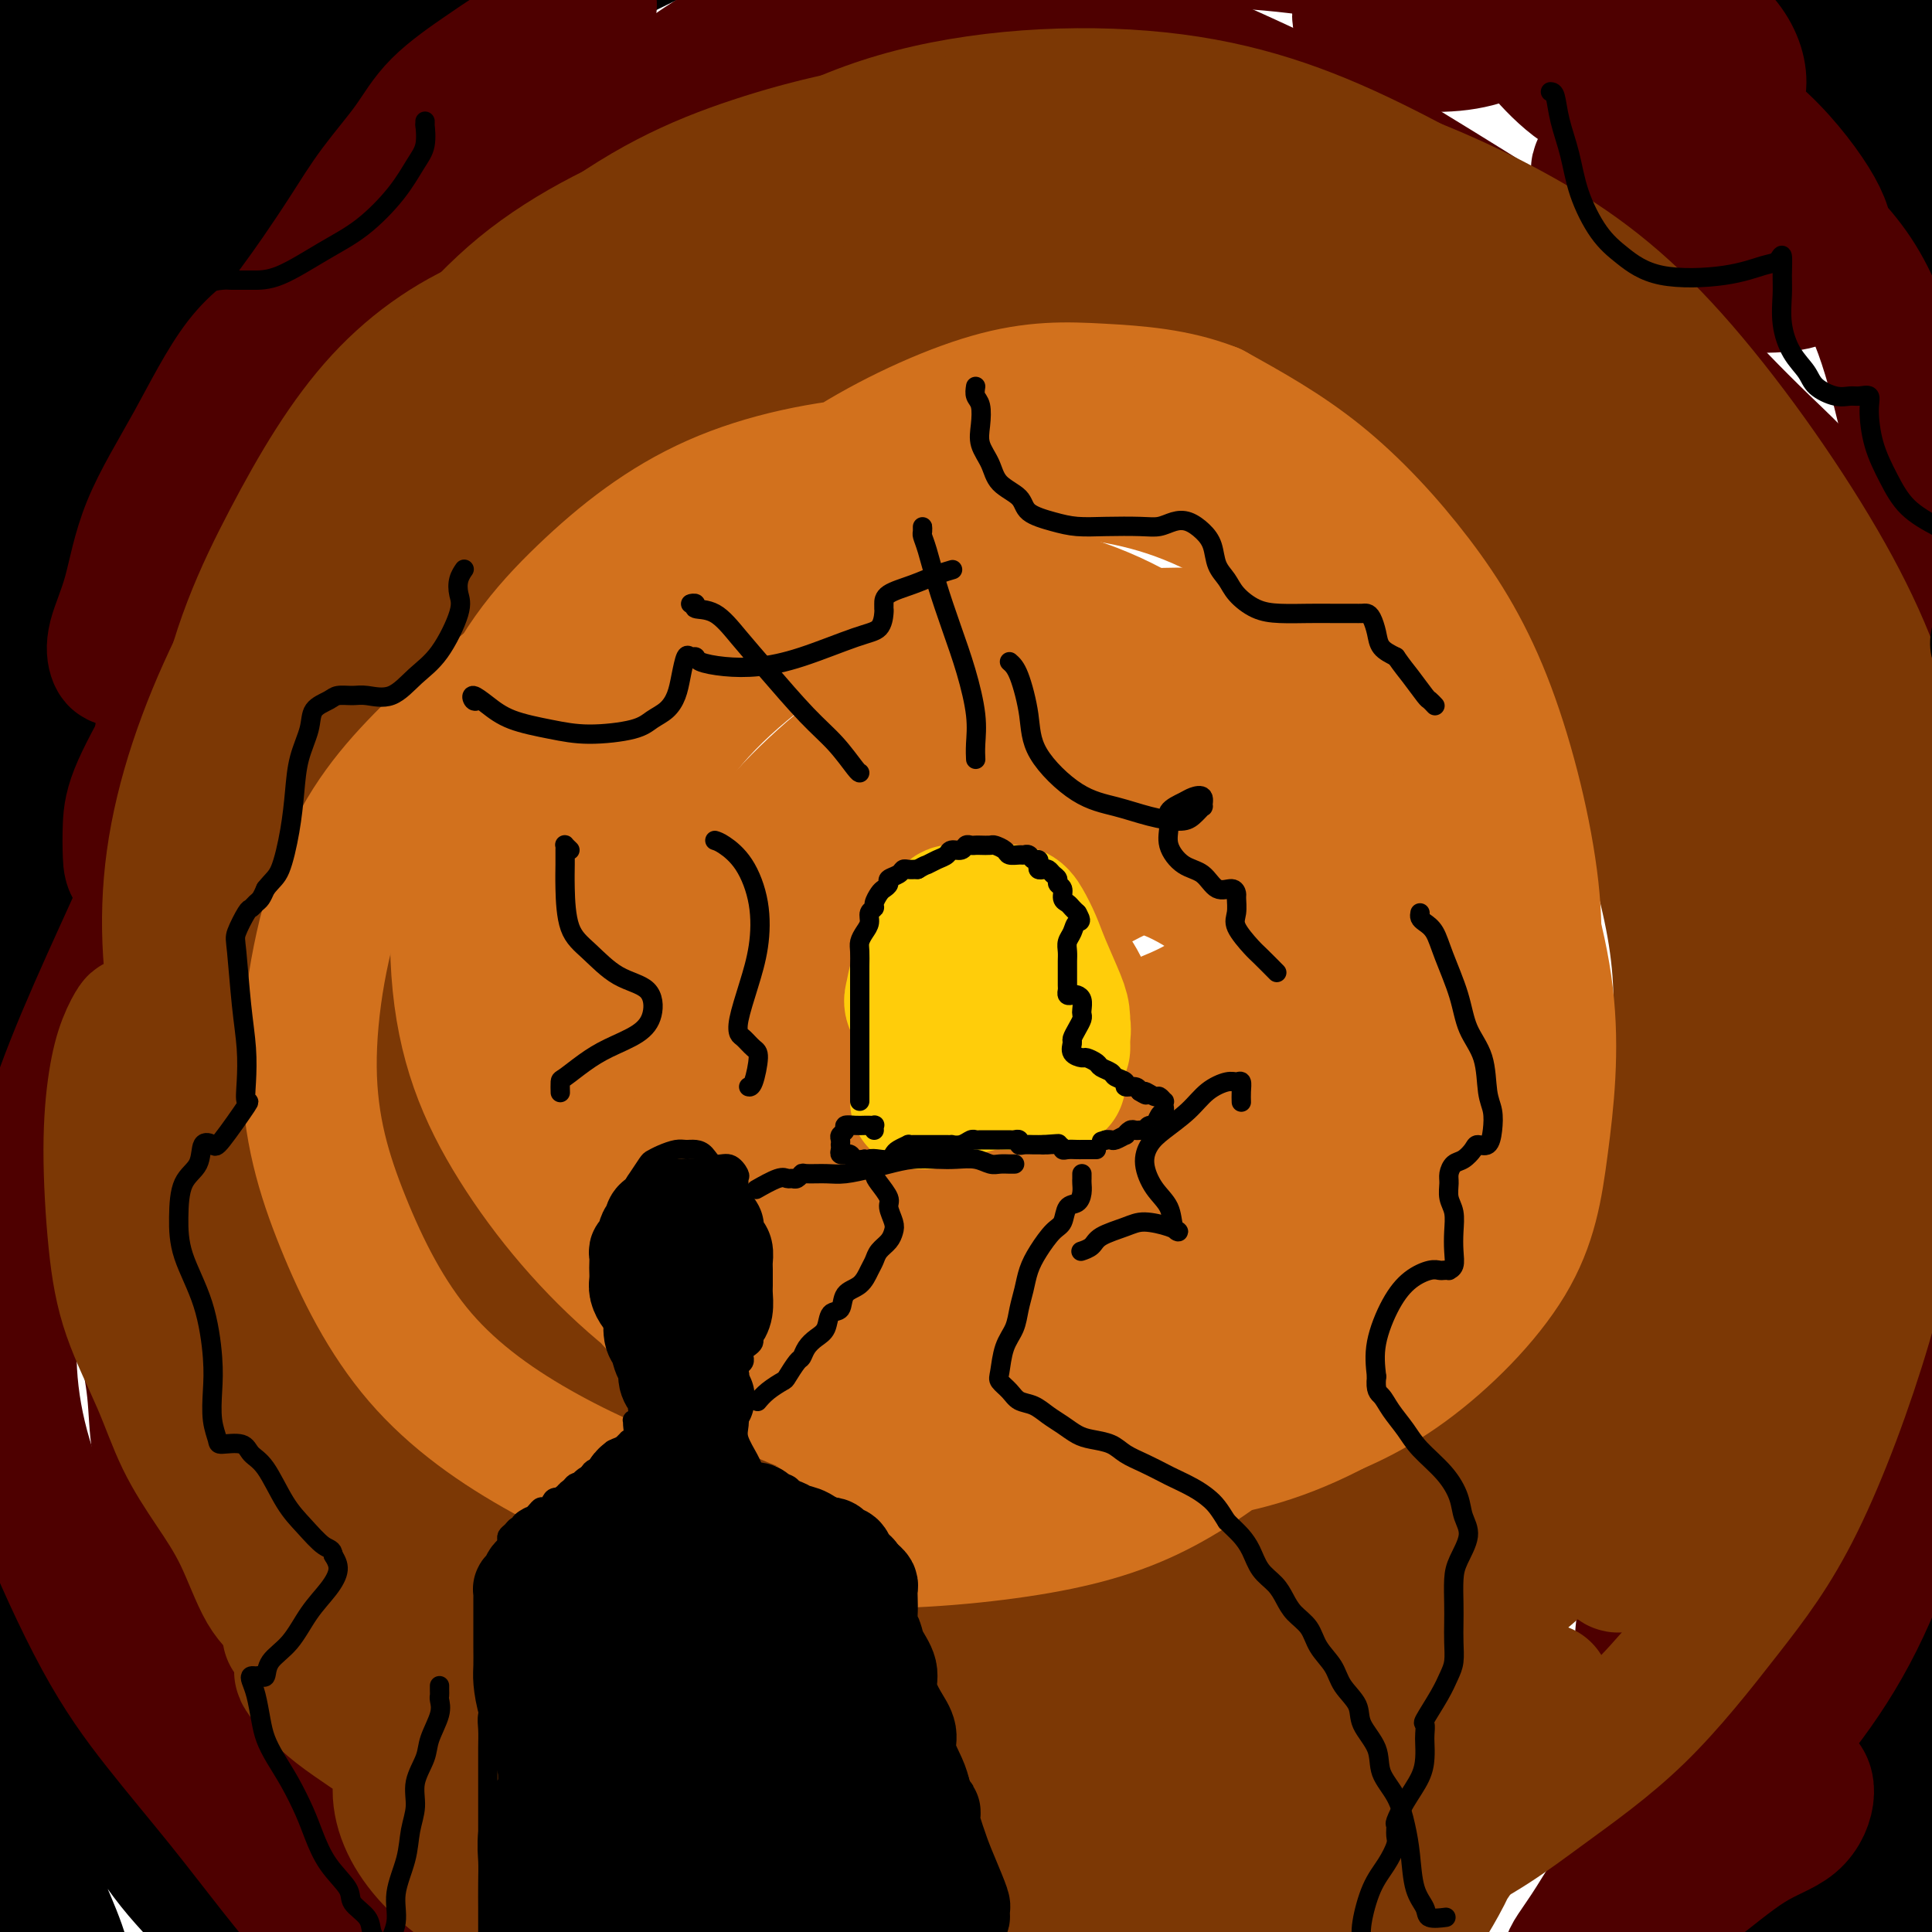 <svg viewBox='0 0 400 400' version='1.1' xmlns='http://www.w3.org/2000/svg' xmlns:xlink='http://www.w3.org/1999/xlink'><g fill='none' stroke='#000000' stroke-width='28' stroke-linecap='round' stroke-linejoin='round'><path d='M-8,31c-0.849,1.538 -1.699,3.075 -2,4c-0.301,0.925 -0.054,1.236 2,0c2.054,-1.236 5.914,-4.021 10,-7c4.086,-2.979 8.397,-6.152 13,-9c4.603,-2.848 9.498,-5.369 15,-8c5.502,-2.631 11.610,-5.371 18,-8c6.390,-2.629 13.062,-5.148 18,-7c4.938,-1.852 8.141,-3.038 11,-4c2.859,-0.962 5.374,-1.698 7,-2c1.626,-0.302 2.361,-0.168 2,0c-0.361,0.168 -1.820,0.369 -3,1c-1.180,0.631 -2.082,1.692 -7,4c-4.918,2.308 -13.852,5.863 -21,9c-7.148,3.137 -12.509,5.855 -18,9c-5.491,3.145 -11.113,6.718 -15,9c-3.887,2.282 -6.040,3.275 -7,4c-0.960,0.725 -0.727,1.184 0,1c0.727,-0.184 1.947,-1.011 5,-3c3.053,-1.989 7.938,-5.141 12,-8c4.062,-2.859 7.299,-5.427 11,-8c3.701,-2.573 7.865,-5.152 11,-8c3.135,-2.848 5.240,-5.964 6,-8c0.760,-2.036 0.175,-2.992 -1,-4c-1.175,-1.008 -2.941,-2.067 -8,-1c-5.059,1.067 -13.411,4.261 -20,7c-6.589,2.739 -11.416,5.023 -16,7c-4.584,1.977 -8.927,3.648 -12,5c-3.073,1.352 -4.878,2.386 -6,3c-1.122,0.614 -1.561,0.807 -2,1'/><path d='M-5,10c-9.072,3.608 -3.752,1.130 -1,0c2.752,-1.130 2.937,-0.910 6,-2c3.063,-1.090 9.004,-3.489 14,-6c4.996,-2.511 9.048,-5.136 13,-8c3.952,-2.864 7.804,-5.969 10,-8c2.196,-2.031 2.735,-2.988 2,-4c-0.735,-1.012 -2.743,-2.079 -8,0c-5.257,2.079 -13.761,7.306 -20,12c-6.239,4.694 -10.213,8.856 -14,14c-3.787,5.144 -7.386,11.269 -10,18c-2.614,6.731 -4.243,14.068 -5,21c-0.757,6.932 -0.643,13.458 0,19c0.643,5.542 1.816,10.100 3,14c1.184,3.900 2.380,7.143 3,9c0.620,1.857 0.663,2.329 1,3c0.337,0.671 0.969,1.542 2,0c1.031,-1.542 2.463,-5.498 4,-9c1.537,-3.502 3.181,-6.550 5,-10c1.819,-3.450 3.815,-7.303 6,-12c2.185,-4.697 4.559,-10.236 7,-16c2.441,-5.764 4.948,-11.751 8,-17c3.052,-5.249 6.648,-9.761 10,-13c3.352,-3.239 6.460,-5.207 9,-7c2.540,-1.793 4.513,-3.412 6,-4c1.487,-0.588 2.489,-0.147 2,1c-0.489,1.147 -2.470,2.998 -6,7c-3.530,4.002 -8.609,10.155 -14,17c-5.391,6.845 -11.095,14.381 -17,25c-5.905,10.619 -12.013,24.320 -16,35c-3.987,10.680 -5.853,18.337 -7,26c-1.147,7.663 -1.573,15.331 -2,23'/><path d='M-14,138c-1.556,11.176 -0.946,14.616 -1,19c-0.054,4.384 -0.771,9.713 -1,13c-0.229,3.287 0.030,4.532 0,6c-0.030,1.468 -0.351,3.159 0,3c0.351,-0.159 1.373,-2.168 3,-5c1.627,-2.832 3.859,-6.487 6,-12c2.141,-5.513 4.192,-12.884 7,-21c2.808,-8.116 6.372,-16.976 11,-27c4.628,-10.024 10.318,-21.212 16,-31c5.682,-9.788 11.356,-18.175 18,-28c6.644,-9.825 14.258,-21.087 20,-29c5.742,-7.913 9.614,-12.475 14,-17c4.386,-4.525 9.288,-9.012 13,-12c3.712,-2.988 6.236,-4.477 8,-6c1.764,-1.523 2.769,-3.080 2,-3c-0.769,0.080 -3.310,1.797 -7,4c-3.690,2.203 -8.528,4.892 -14,8c-5.472,3.108 -11.579,6.636 -17,11c-5.421,4.364 -10.158,9.565 -15,16c-4.842,6.435 -9.789,14.103 -14,23c-4.211,8.897 -7.686,19.021 -11,29c-3.314,9.979 -6.467,19.812 -9,29c-2.533,9.188 -4.445,17.730 -6,26c-1.555,8.270 -2.753,16.266 -4,23c-1.247,6.734 -2.542,12.206 -3,20c-0.458,7.794 -0.077,17.911 0,25c0.077,7.089 -0.148,11.151 0,15c0.148,3.849 0.668,7.485 1,10c0.332,2.515 0.474,3.908 1,5c0.526,1.092 1.436,1.883 2,1c0.564,-0.883 0.782,-3.442 1,-6'/><path d='M7,227c0.814,-2.920 1.350,-7.720 2,-14c0.650,-6.280 1.413,-14.038 2,-23c0.587,-8.962 0.998,-19.126 2,-30c1.002,-10.874 2.593,-22.457 4,-33c1.407,-10.543 2.628,-20.045 5,-31c2.372,-10.955 5.896,-23.361 9,-33c3.104,-9.639 5.790,-16.509 9,-23c3.210,-6.491 6.944,-12.603 10,-18c3.056,-5.397 5.435,-10.080 7,-13c1.565,-2.920 2.314,-4.078 3,-5c0.686,-0.922 1.307,-1.609 0,-1c-1.307,0.609 -4.541,2.514 -8,6c-3.459,3.486 -7.144,8.554 -12,16c-4.856,7.446 -10.885,17.270 -16,29c-5.115,11.730 -9.318,25.365 -13,38c-3.682,12.635 -6.843,24.270 -9,38c-2.157,13.730 -3.308,29.554 -4,41c-0.692,11.446 -0.924,18.514 -1,27c-0.076,8.486 0.004,18.392 0,27c-0.004,8.608 -0.092,15.920 0,23c0.092,7.080 0.364,13.929 1,20c0.636,6.071 1.635,11.366 2,16c0.365,4.634 0.095,8.609 0,12c-0.095,3.391 -0.014,6.200 0,8c0.014,1.800 -0.037,2.592 0,3c0.037,0.408 0.163,0.434 0,-1c-0.163,-1.434 -0.616,-4.326 -1,-9c-0.384,-4.674 -0.701,-11.129 -1,-18c-0.299,-6.871 -0.581,-14.158 0,-25c0.581,-10.842 2.023,-25.241 4,-37c1.977,-11.759 4.488,-20.880 7,-30'/><path d='M9,187c3.347,-15.898 6.213,-22.144 10,-31c3.787,-8.856 8.494,-20.323 13,-31c4.506,-10.677 8.812,-20.564 13,-30c4.188,-9.436 8.260,-18.422 13,-28c4.740,-9.578 10.148,-19.750 15,-28c4.852,-8.250 9.149,-14.579 14,-20c4.851,-5.421 10.258,-9.935 16,-14c5.742,-4.065 11.819,-7.682 18,-11c6.181,-3.318 12.464,-6.336 18,-9c5.536,-2.664 10.323,-4.973 18,-8c7.677,-3.027 18.245,-6.772 25,-9c6.755,-2.228 9.698,-2.940 15,-4c5.302,-1.060 12.964,-2.469 20,-3c7.036,-0.531 13.446,-0.184 21,1c7.554,1.184 16.251,3.204 23,5c6.749,1.796 11.550,3.367 17,5c5.450,1.633 11.549,3.328 18,5c6.451,1.672 13.254,3.320 20,5c6.746,1.680 13.434,3.392 20,5c6.566,1.608 13.011,3.112 20,6c6.989,2.888 14.524,7.160 20,11c5.476,3.840 8.893,7.246 12,11c3.107,3.754 5.905,7.854 9,12c3.095,4.146 6.487,8.337 9,12c2.513,3.663 4.146,6.799 6,9c1.854,2.201 3.930,3.467 6,5c2.070,1.533 4.135,3.333 5,4c0.865,0.667 0.531,0.199 0,0c-0.531,-0.199 -1.258,-0.131 -3,-1c-1.742,-0.869 -4.498,-2.677 -8,-5c-3.502,-2.323 -7.751,-5.162 -12,-8'/><path d='M400,43c-6.660,-4.769 -11.810,-9.692 -17,-14c-5.190,-4.308 -10.419,-8.000 -15,-12c-4.581,-4.000 -8.513,-8.306 -12,-12c-3.487,-3.694 -6.529,-6.775 -9,-10c-2.471,-3.225 -4.371,-6.593 -6,-9c-1.629,-2.407 -2.989,-3.852 -4,-5c-1.011,-1.148 -1.675,-2.000 -1,-1c0.675,1.000 2.689,3.851 6,8c3.311,4.149 7.920,9.596 14,16c6.080,6.404 13.631,13.764 21,22c7.369,8.236 14.557,17.346 21,26c6.443,8.654 12.143,16.851 17,28c4.857,11.149 8.872,25.251 11,36c2.128,10.749 2.368,18.145 2,24c-0.368,5.855 -1.343,10.168 -2,13c-0.657,2.832 -0.996,4.181 -2,5c-1.004,0.819 -2.674,1.106 -4,0c-1.326,-1.106 -2.310,-3.605 -3,-7c-0.690,-3.395 -1.086,-7.685 -2,-15c-0.914,-7.315 -2.344,-17.655 -4,-27c-1.656,-9.345 -3.537,-17.694 -5,-26c-1.463,-8.306 -2.509,-16.569 -4,-24c-1.491,-7.431 -3.428,-14.029 -5,-20c-1.572,-5.971 -2.779,-11.316 -4,-16c-1.221,-4.684 -2.457,-8.707 -3,-11c-0.543,-2.293 -0.395,-2.856 0,-3c0.395,-0.144 1.037,0.130 2,2c0.963,1.870 2.248,5.336 5,11c2.752,5.664 6.972,13.525 11,23c4.028,9.475 7.865,20.564 12,34c4.135,13.436 8.567,29.218 13,45'/><path d='M433,124c4.732,18.210 4.061,24.235 4,32c-0.061,7.765 0.486,17.269 0,25c-0.486,7.731 -2.006,13.689 -3,18c-0.994,4.311 -1.461,6.977 -2,9c-0.539,2.023 -1.151,3.404 -2,3c-0.849,-0.404 -1.935,-2.592 -3,-6c-1.065,-3.408 -2.107,-8.035 -3,-14c-0.893,-5.965 -1.636,-13.269 -2,-22c-0.364,-8.731 -0.348,-18.891 0,-30c0.348,-11.109 1.029,-23.169 2,-33c0.971,-9.831 2.234,-17.433 3,-23c0.766,-5.567 1.036,-9.099 1,-9c-0.036,0.099 -0.377,3.828 -1,10c-0.623,6.172 -1.526,14.786 -2,26c-0.474,11.214 -0.518,25.028 0,39c0.518,13.972 1.599,28.103 2,40c0.401,11.897 0.122,21.561 -2,32c-2.122,10.439 -6.086,21.653 -9,29c-2.914,7.347 -4.778,10.827 -7,14c-2.222,3.173 -4.800,6.040 -6,8c-1.200,1.960 -1.020,3.012 -1,3c0.020,-0.012 -0.121,-1.088 0,-3c0.121,-1.912 0.502,-4.662 2,-10c1.498,-5.338 4.113,-13.266 6,-21c1.887,-7.734 3.048,-15.274 5,-22c1.952,-6.726 4.696,-12.636 7,-17c2.304,-4.364 4.167,-7.180 6,-9c1.833,-1.820 3.636,-2.642 5,-2c1.364,0.642 2.290,2.750 3,6c0.710,3.250 1.203,7.643 1,14c-0.203,6.357 -1.101,14.679 -2,23'/><path d='M435,234c-1.496,8.167 -4.237,17.085 -7,25c-2.763,7.915 -5.549,14.827 -8,21c-2.451,6.173 -4.567,11.607 -6,16c-1.433,4.393 -2.184,7.745 -3,11c-0.816,3.255 -1.696,6.414 -2,8c-0.304,1.586 -0.031,1.601 0,1c0.031,-0.601 -0.178,-1.817 0,-4c0.178,-2.183 0.744,-5.333 1,-10c0.256,-4.667 0.203,-10.853 1,-16c0.797,-5.147 2.443,-9.256 4,-14c1.557,-4.744 3.026,-10.124 4,-13c0.974,-2.876 1.453,-3.250 2,-3c0.547,0.250 1.162,1.124 1,3c-0.162,1.876 -1.099,4.756 -2,9c-0.901,4.244 -1.764,9.854 -3,15c-1.236,5.146 -2.844,9.828 -5,16c-2.156,6.172 -4.862,13.833 -7,19c-2.138,5.167 -3.710,7.839 -5,11c-1.290,3.161 -2.298,6.810 -3,9c-0.702,2.190 -1.099,2.920 -1,3c0.099,0.080 0.693,-0.491 1,-1c0.307,-0.509 0.326,-0.955 1,-4c0.674,-3.045 2.002,-8.687 3,-14c0.998,-5.313 1.665,-10.297 3,-15c1.335,-4.703 3.337,-9.125 5,-12c1.663,-2.875 2.988,-4.204 4,-5c1.012,-0.796 1.710,-1.059 2,-1c0.290,0.059 0.170,0.438 0,3c-0.170,2.562 -0.392,7.305 -1,12c-0.608,4.695 -1.602,9.341 -3,14c-1.398,4.659 -3.199,9.329 -5,14'/><path d='M406,332c-2.203,6.403 -3.709,8.410 -5,11c-1.291,2.590 -2.366,5.763 -3,8c-0.634,2.237 -0.828,3.537 -1,4c-0.172,0.463 -0.321,0.090 0,-1c0.321,-1.090 1.114,-2.896 2,-5c0.886,-2.104 1.867,-4.505 3,-8c1.133,-3.495 2.418,-8.082 4,-12c1.582,-3.918 3.461,-7.167 5,-10c1.539,-2.833 2.736,-5.251 4,-7c1.264,-1.749 2.593,-2.829 3,-2c0.407,0.829 -0.108,3.566 -1,7c-0.892,3.434 -2.163,7.565 -4,12c-1.837,4.435 -4.242,9.175 -7,14c-2.758,4.825 -5.870,9.735 -9,14c-3.130,4.265 -6.278,7.886 -9,12c-2.722,4.114 -5.018,8.721 -8,13c-2.982,4.279 -6.650,8.228 -9,11c-2.350,2.772 -3.382,4.365 -4,5c-0.618,0.635 -0.821,0.312 0,-1c0.821,-1.312 2.665,-3.613 4,-6c1.335,-2.387 2.162,-4.861 4,-9c1.838,-4.139 4.688,-9.942 7,-14c2.312,-4.058 4.085,-6.370 6,-8c1.915,-1.630 3.973,-2.578 5,-3c1.027,-0.422 1.024,-0.320 1,1c-0.024,1.320 -0.069,3.856 -1,6c-0.931,2.144 -2.750,3.895 -5,7c-2.250,3.105 -4.933,7.564 -7,11c-2.067,3.436 -3.518,5.848 -5,9c-1.482,3.152 -2.995,7.043 -4,10c-1.005,2.957 -1.503,4.978 -2,7'/><path d='M370,408c-0.833,3.459 0.084,3.608 1,4c0.916,0.392 1.833,1.028 4,0c2.167,-1.028 5.586,-3.718 8,-6c2.414,-2.282 3.823,-4.154 5,-6c1.177,-1.846 2.123,-3.666 3,-5c0.877,-1.334 1.686,-2.182 2,-3c0.314,-0.818 0.135,-1.607 0,-1c-0.135,0.607 -0.225,2.611 -1,4c-0.775,1.389 -2.235,2.165 -3,3c-0.765,0.835 -0.834,1.731 -1,3c-0.166,1.269 -0.428,2.912 -1,5c-0.572,2.088 -1.453,4.621 -2,6c-0.547,1.379 -0.760,1.605 -1,2c-0.240,0.395 -0.507,0.958 1,0c1.507,-0.958 4.788,-3.438 7,-6c2.212,-2.562 3.354,-5.205 5,-8c1.646,-2.795 3.797,-5.741 6,-9c2.203,-3.259 4.459,-6.832 6,-9c1.541,-2.168 2.369,-2.930 3,-3c0.631,-0.070 1.066,0.552 1,3c-0.066,2.448 -0.634,6.724 -2,10c-1.366,3.276 -3.529,5.554 -5,8c-1.471,2.446 -2.251,5.061 -3,7c-0.749,1.939 -1.469,3.202 -2,4c-0.531,0.798 -0.874,1.131 -1,1c-0.126,-0.131 -0.034,-0.728 0,-2c0.034,-1.272 0.010,-3.221 0,-4c-0.010,-0.779 -0.005,-0.390 0,0'/><path d='M5,318c-0.470,-0.471 -0.940,-0.941 -3,-3c-2.060,-2.059 -5.709,-5.705 -8,-8c-2.291,-2.295 -3.222,-3.239 -4,-4c-0.778,-0.761 -1.401,-1.341 -1,-1c0.401,0.341 1.828,1.602 4,5c2.172,3.398 5.090,8.934 8,15c2.910,6.066 5.813,12.664 10,21c4.187,8.336 9.657,18.411 14,26c4.343,7.589 7.558,12.694 11,17c3.442,4.306 7.111,7.813 10,11c2.889,3.187 4.998,6.052 7,8c2.002,1.948 3.896,2.978 5,4c1.104,1.022 1.418,2.036 1,2c-0.418,-0.036 -1.567,-1.122 -3,-3c-1.433,-1.878 -3.150,-4.550 -6,-8c-2.850,-3.450 -6.833,-7.680 -11,-13c-4.167,-5.320 -8.517,-11.732 -13,-18c-4.483,-6.268 -9.100,-12.394 -13,-18c-3.900,-5.606 -7.082,-10.694 -10,-15c-2.918,-4.306 -5.573,-7.832 -7,-10c-1.427,-2.168 -1.627,-2.977 -2,-3c-0.373,-0.023 -0.919,0.742 -1,3c-0.081,2.258 0.302,6.009 1,12c0.698,5.991 1.709,14.223 3,22c1.291,7.777 2.861,15.099 4,21c1.139,5.901 1.846,10.381 3,15c1.154,4.619 2.754,9.379 4,12c1.246,2.621 2.138,3.105 3,3c0.862,-0.105 1.694,-0.797 2,-2c0.306,-1.203 0.088,-2.915 -1,-6c-1.088,-3.085 -3.044,-7.542 -5,-12'/><path d='M7,391c-2.237,-6.029 -5.329,-15.101 -8,-21c-2.671,-5.899 -4.920,-8.625 -6,-10c-1.080,-1.375 -0.992,-1.399 -1,0c-0.008,1.399 -0.111,4.221 0,8c0.111,3.779 0.436,8.515 1,13c0.564,4.485 1.367,8.718 2,12c0.633,3.282 1.098,5.612 2,7c0.902,1.388 2.243,1.835 3,2c0.757,0.165 0.931,0.047 1,0c0.069,-0.047 0.035,-0.024 0,0'/></g>
<g fill='none' stroke='#4E0000' stroke-width='28' stroke-linecap='round' stroke-linejoin='round'><path d='M122,1c-0.769,1.029 -1.538,2.058 -3,3c-1.462,0.942 -3.616,1.799 -6,3c-2.384,1.201 -4.996,2.748 -7,4c-2.004,1.252 -3.398,2.211 -6,4c-2.602,1.789 -6.411,4.410 -9,7c-2.589,2.590 -3.957,5.151 -6,8c-2.043,2.849 -4.759,5.987 -7,9c-2.241,3.013 -4.006,5.899 -6,9c-1.994,3.101 -4.217,6.415 -6,9c-1.783,2.585 -3.125,4.440 -5,7c-1.875,2.560 -4.283,5.825 -6,9c-1.717,3.175 -2.742,6.261 -4,10c-1.258,3.739 -2.749,8.130 -4,12c-1.251,3.870 -2.261,7.219 -3,11c-0.739,3.781 -1.207,7.993 -2,11c-0.793,3.007 -1.909,4.810 -3,8c-1.091,3.190 -2.155,7.766 -3,12c-0.845,4.234 -1.469,8.127 -2,12c-0.531,3.873 -0.969,7.727 -1,12c-0.031,4.273 0.347,8.966 0,13c-0.347,4.034 -1.417,7.410 -2,11c-0.583,3.590 -0.678,7.393 -1,12c-0.322,4.607 -0.873,10.018 -1,14c-0.127,3.982 0.168,6.535 0,10c-0.168,3.465 -0.798,7.843 -1,13c-0.202,5.157 0.024,11.092 0,16c-0.024,4.908 -0.299,8.790 0,13c0.299,4.210 1.173,8.747 2,13c0.827,4.253 1.607,8.222 2,12c0.393,3.778 0.398,7.365 1,11c0.602,3.635 1.801,7.317 3,11'/><path d='M36,310c1.471,9.893 1.150,11.127 2,14c0.850,2.873 2.871,7.387 4,11c1.129,3.613 1.366,6.327 2,9c0.634,2.673 1.666,5.305 3,8c1.334,2.695 2.970,5.453 4,8c1.030,2.547 1.455,4.885 3,8c1.545,3.115 4.211,7.008 6,10c1.789,2.992 2.702,5.082 4,7c1.298,1.918 2.980,3.662 4,6c1.020,2.338 1.378,5.270 2,7c0.622,1.730 1.507,2.258 2,3c0.493,0.742 0.592,1.697 0,2c-0.592,0.303 -1.875,-0.047 -3,-1c-1.125,-0.953 -2.090,-2.511 -4,-5c-1.910,-2.489 -4.764,-5.910 -8,-10c-3.236,-4.090 -6.852,-8.847 -11,-14c-4.148,-5.153 -8.826,-10.700 -13,-16c-4.174,-5.300 -7.843,-10.352 -12,-18c-4.157,-7.648 -8.800,-17.892 -12,-26c-3.200,-8.108 -4.955,-14.078 -6,-20c-1.045,-5.922 -1.381,-11.794 -1,-18c0.381,-6.206 1.478,-12.744 3,-20c1.522,-7.256 3.469,-15.228 6,-23c2.531,-7.772 5.645,-15.343 9,-23c3.355,-7.657 6.951,-15.400 9,-20c2.049,-4.600 2.550,-6.056 2,-7c-0.550,-0.944 -2.153,-1.374 -3,-2c-0.847,-0.626 -0.938,-1.446 -1,-3c-0.062,-1.554 -0.094,-3.841 0,-6c0.094,-2.159 0.312,-4.188 2,-8c1.688,-3.812 4.844,-9.406 8,-15'/><path d='M37,148c3.439,-6.066 7.038,-9.732 11,-14c3.962,-4.268 8.289,-9.140 13,-14c4.711,-4.860 9.806,-9.708 15,-15c5.194,-5.292 10.485,-11.027 17,-18c6.515,-6.973 14.252,-15.184 20,-22c5.748,-6.816 9.505,-12.239 13,-17c3.495,-4.761 6.728,-8.861 10,-13c3.272,-4.139 6.583,-8.316 10,-12c3.417,-3.684 6.939,-6.873 11,-10c4.061,-3.127 8.660,-6.192 13,-9c4.340,-2.808 8.419,-5.361 13,-7c4.581,-1.639 9.663,-2.366 13,-2c3.337,0.366 4.930,1.825 7,3c2.070,1.175 4.617,2.064 8,3c3.383,0.936 7.600,1.917 12,3c4.400,1.083 8.981,2.266 14,4c5.019,1.734 10.474,4.018 15,6c4.526,1.982 8.123,3.663 11,5c2.877,1.337 5.035,2.329 8,4c2.965,1.671 6.737,4.022 10,6c3.263,1.978 6.015,3.584 10,6c3.985,2.416 9.201,5.640 13,8c3.799,2.360 6.180,3.854 9,6c2.820,2.146 6.077,4.944 9,7c2.923,2.056 5.510,3.369 8,5c2.490,1.631 4.883,3.579 8,6c3.117,2.421 6.960,5.314 10,8c3.040,2.686 5.279,5.163 8,8c2.721,2.837 5.925,6.033 9,9c3.075,2.967 6.021,5.705 9,9c2.979,3.295 5.989,7.148 9,11'/><path d='M383,112c6.268,7.792 4.439,8.772 5,12c0.561,3.228 3.513,8.702 5,15c1.487,6.298 1.508,13.418 2,19c0.492,5.582 1.454,9.625 2,14c0.546,4.375 0.675,9.081 1,14c0.325,4.919 0.847,10.050 1,15c0.153,4.950 -0.062,9.720 -1,16c-0.938,6.280 -2.598,14.069 -5,20c-2.402,5.931 -5.545,10.002 -9,15c-3.455,4.998 -7.223,10.922 -11,16c-3.777,5.078 -7.565,9.310 -11,14c-3.435,4.690 -6.518,9.838 -9,14c-2.482,4.162 -4.364,7.338 -6,12c-1.636,4.662 -3.027,10.809 -4,15c-0.973,4.191 -1.529,6.427 -2,9c-0.471,2.573 -0.859,5.485 -1,8c-0.141,2.515 -0.036,4.634 0,7c0.036,2.366 0.004,4.981 0,7c-0.004,2.019 0.021,3.443 0,5c-0.021,1.557 -0.086,3.246 0,5c0.086,1.754 0.324,3.572 0,5c-0.324,1.428 -1.208,2.466 -2,4c-0.792,1.534 -1.491,3.564 -2,5c-0.509,1.436 -0.827,2.279 -1,3c-0.173,0.721 -0.200,1.322 0,1c0.200,-0.322 0.626,-1.567 2,-3c1.374,-1.433 3.697,-3.055 6,-6c2.303,-2.945 4.586,-7.212 7,-12c2.414,-4.788 4.958,-10.097 7,-16c2.042,-5.903 3.584,-12.401 5,-17c1.416,-4.599 2.708,-7.300 4,-10'/><path d='M366,318c2.388,-7.530 0.356,-4.855 -1,-4c-1.356,0.855 -2.038,-0.111 -3,0c-0.962,0.111 -2.203,1.298 -3,3c-0.797,1.702 -1.150,3.918 -2,7c-0.850,3.082 -2.196,7.029 -3,11c-0.804,3.971 -1.066,7.967 -2,12c-0.934,4.033 -2.541,8.103 -4,12c-1.459,3.897 -2.772,7.622 -4,10c-1.228,2.378 -2.372,3.411 -3,4c-0.628,0.589 -0.740,0.736 0,0c0.740,-0.736 2.332,-2.354 5,-6c2.668,-3.646 6.411,-9.321 10,-16c3.589,-6.679 7.025,-14.363 11,-22c3.975,-7.637 8.490,-15.226 13,-22c4.510,-6.774 9.016,-12.734 12,-17c2.984,-4.266 4.448,-6.837 6,-9c1.552,-2.163 3.193,-3.917 4,-4c0.807,-0.083 0.779,1.505 0,4c-0.779,2.495 -2.309,5.896 -4,12c-1.691,6.104 -3.544,14.910 -6,23c-2.456,8.090 -5.516,15.464 -9,22c-3.484,6.536 -7.392,12.236 -12,18c-4.608,5.764 -9.914,11.594 -15,17c-5.086,5.406 -9.950,10.387 -14,15c-4.050,4.613 -7.285,8.857 -10,12c-2.715,3.143 -4.911,5.186 -6,6c-1.089,0.814 -1.071,0.398 -1,0c0.071,-0.398 0.194,-0.777 1,-2c0.806,-1.223 2.294,-3.291 4,-6c1.706,-2.709 3.630,-6.060 7,-10c3.370,-3.940 8.185,-8.470 13,-13'/><path d='M350,375c5.939,-6.068 8.787,-5.738 12,-6c3.213,-0.262 6.791,-1.116 9,-1c2.209,0.116 3.048,1.202 3,3c-0.048,1.798 -0.982,4.308 -3,6c-2.018,1.692 -5.121,2.566 -9,5c-3.879,2.434 -8.535,6.427 -12,9c-3.465,2.573 -5.738,3.726 -8,5c-2.262,1.274 -4.513,2.669 -5,3c-0.487,0.331 0.790,-0.401 2,-2c1.210,-1.599 2.353,-4.065 5,-7c2.647,-2.935 6.797,-6.338 11,-12c4.203,-5.662 8.457,-13.583 12,-21c3.543,-7.417 6.374,-14.331 9,-23c2.626,-8.669 5.047,-19.091 7,-29c1.953,-9.909 3.440,-19.303 5,-29c1.560,-9.697 3.195,-19.698 4,-29c0.805,-9.302 0.781,-17.905 1,-26c0.219,-8.095 0.681,-15.682 0,-25c-0.681,-9.318 -2.504,-20.366 -4,-29c-1.496,-8.634 -2.666,-14.853 -4,-21c-1.334,-6.147 -2.831,-12.221 -4,-17c-1.169,-4.779 -2.009,-8.263 -3,-11c-0.991,-2.737 -2.133,-4.728 -3,-6c-0.867,-1.272 -1.459,-1.825 -2,-2c-0.541,-0.175 -1.030,0.030 -2,1c-0.970,0.970 -2.421,2.706 -3,5c-0.579,2.294 -0.288,5.145 1,8c1.288,2.855 3.572,5.714 7,7c3.428,1.286 8.000,1.000 12,1c4.000,-0.000 7.429,0.286 10,-1c2.571,-1.286 4.286,-4.143 6,-7'/><path d='M404,124c0.719,-2.512 -0.482,-5.293 -2,-10c-1.518,-4.707 -3.353,-11.341 -5,-18c-1.647,-6.659 -3.106,-13.343 -5,-20c-1.894,-6.657 -4.224,-13.288 -8,-19c-3.776,-5.712 -8.998,-10.505 -14,-14c-5.002,-3.495 -9.784,-5.692 -15,-7c-5.216,-1.308 -10.868,-1.726 -15,-2c-4.132,-0.274 -6.745,-0.403 -8,0c-1.255,0.403 -1.150,1.338 -1,3c0.150,1.662 0.347,4.050 3,7c2.653,2.950 7.763,6.462 12,9c4.237,2.538 7.602,4.102 11,5c3.398,0.898 6.828,1.131 10,1c3.172,-0.131 6.084,-0.627 8,-2c1.916,-1.373 2.836,-3.625 3,-6c0.164,-2.375 -0.427,-4.873 -3,-9c-2.573,-4.127 -7.126,-9.883 -12,-14c-4.874,-4.117 -10.068,-6.594 -15,-9c-4.932,-2.406 -9.604,-4.742 -14,-6c-4.396,-1.258 -8.518,-1.440 -11,-2c-2.482,-0.560 -3.324,-1.498 -4,-2c-0.676,-0.502 -1.187,-0.567 0,1c1.187,1.567 4.071,4.767 7,7c2.929,2.233 5.904,3.501 9,5c3.096,1.499 6.312,3.230 9,4c2.688,0.770 4.848,0.581 7,0c2.152,-0.581 4.295,-1.553 6,-3c1.705,-1.447 2.973,-3.367 3,-6c0.027,-2.633 -1.185,-5.978 -4,-9c-2.815,-3.022 -7.233,-5.721 -12,-8c-4.767,-2.279 -9.884,-4.140 -15,-6'/><path d='M329,-6c-7.048,-2.705 -11.169,-2.468 -16,-2c-4.831,0.468 -10.373,1.165 -15,2c-4.627,0.835 -8.339,1.807 -11,3c-2.661,1.193 -4.269,2.608 -5,4c-0.731,1.392 -0.583,2.760 0,4c0.583,1.240 1.601,2.351 3,3c1.399,0.649 3.178,0.835 6,1c2.822,0.165 6.686,0.309 10,0c3.314,-0.309 6.078,-1.071 8,-2c1.922,-0.929 3.004,-2.027 2,-4c-1.004,-1.973 -4.092,-4.823 -9,-7c-4.908,-2.177 -11.636,-3.681 -19,-5c-7.364,-1.319 -15.365,-2.454 -23,-3c-7.635,-0.546 -14.904,-0.502 -21,0c-6.096,0.502 -11.019,1.461 -15,2c-3.981,0.539 -7.020,0.657 -10,2c-2.980,1.343 -5.901,3.910 -8,6c-2.099,2.090 -3.377,3.702 -4,5c-0.623,1.298 -0.592,2.283 0,3c0.592,0.717 1.745,1.168 3,1c1.255,-0.168 2.613,-0.953 4,-2c1.387,-1.047 2.803,-2.356 4,-4c1.197,-1.644 2.174,-3.623 2,-5c-0.174,-1.377 -1.501,-2.150 -4,-3c-2.499,-0.850 -6.171,-1.775 -12,-1c-5.829,0.775 -13.814,3.252 -21,6c-7.186,2.748 -13.572,5.767 -19,9c-5.428,3.233 -9.898,6.681 -13,10c-3.102,3.319 -4.835,6.509 -6,9c-1.165,2.491 -1.761,4.283 -1,6c0.761,1.717 2.881,3.358 5,5'/><path d='M144,37c1.352,0.933 2.230,0.765 4,0c1.770,-0.765 4.430,-2.128 7,-4c2.570,-1.872 5.051,-4.253 8,-7c2.949,-2.747 6.368,-5.858 9,-9c2.632,-3.142 4.479,-6.313 5,-9c0.521,-2.687 -0.282,-4.889 -2,-6c-1.718,-1.111 -4.352,-1.131 -8,0c-3.648,1.131 -8.312,3.415 -13,6c-4.688,2.585 -9.400,5.472 -14,9c-4.600,3.528 -9.087,7.695 -13,12c-3.913,4.305 -7.250,8.746 -9,12c-1.750,3.254 -1.911,5.321 -2,7c-0.089,1.679 -0.106,2.970 0,4c0.106,1.030 0.334,1.800 1,2c0.666,0.200 1.771,-0.168 3,-1c1.229,-0.832 2.583,-2.127 4,-4c1.417,-1.873 2.896,-4.323 5,-8c2.104,-3.677 4.834,-8.579 6,-12c1.166,-3.421 0.767,-5.361 0,-7c-0.767,-1.639 -1.903,-2.978 -4,-3c-2.097,-0.022 -5.156,1.272 -9,4c-3.844,2.728 -8.473,6.891 -12,11c-3.527,4.109 -5.952,8.163 -9,14c-3.048,5.837 -6.720,13.457 -9,20c-2.280,6.543 -3.167,12.011 -4,17c-0.833,4.989 -1.612,9.501 -2,13c-0.388,3.499 -0.386,5.984 0,7c0.386,1.016 1.155,0.561 2,0c0.845,-0.561 1.766,-1.228 4,-4c2.234,-2.772 5.781,-7.649 8,-12c2.219,-4.351 3.109,-8.175 4,-12'/><path d='M104,77c0.934,-3.952 1.269,-7.831 1,-12c-0.269,-4.169 -1.141,-8.626 -3,-12c-1.859,-3.374 -4.704,-5.663 -7,-7c-2.296,-1.337 -4.043,-1.721 -6,-1c-1.957,0.721 -4.125,2.546 -7,6c-2.875,3.454 -6.459,8.537 -9,13c-2.541,4.463 -4.041,8.305 -5,13c-0.959,4.695 -1.379,10.243 -2,15c-0.621,4.757 -1.444,8.724 -2,13c-0.556,4.276 -0.844,8.859 -1,11c-0.156,2.141 -0.180,1.838 0,2c0.180,0.162 0.564,0.789 1,0c0.436,-0.789 0.923,-2.993 2,-6c1.077,-3.007 2.743,-6.817 4,-11c1.257,-4.183 2.104,-8.740 3,-13c0.896,-4.260 1.840,-8.223 1,-12c-0.840,-3.777 -3.464,-7.367 -6,-9c-2.536,-1.633 -4.985,-1.308 -8,0c-3.015,1.308 -6.595,3.599 -10,8c-3.405,4.401 -6.636,10.913 -10,17c-3.364,6.087 -6.861,11.748 -9,17c-2.139,5.252 -2.920,10.093 -4,14c-1.080,3.907 -2.457,6.879 -3,9c-0.543,2.121 -0.250,3.392 0,4c0.250,0.608 0.459,0.555 1,0c0.541,-0.555 1.415,-1.611 2,-2c0.585,-0.389 0.881,-0.111 1,0c0.119,0.111 0.059,0.056 0,0'/></g>
<g fill='none' stroke='#7C3805' stroke-width='28' stroke-linecap='round' stroke-linejoin='round'><path d='M244,59c0.034,-0.428 0.068,-0.856 -1,-2c-1.068,-1.144 -3.239,-3.004 -6,-5c-2.761,-1.996 -6.111,-4.128 -10,-6c-3.889,-1.872 -8.316,-3.483 -12,-5c-3.684,-1.517 -6.623,-2.938 -12,-4c-5.377,-1.062 -13.191,-1.764 -20,-2c-6.809,-0.236 -12.611,-0.006 -19,1c-6.389,1.006 -13.363,2.788 -20,5c-6.637,2.212 -12.938,4.855 -19,8c-6.062,3.145 -11.886,6.793 -17,11c-5.114,4.207 -9.520,8.973 -14,14c-4.480,5.027 -9.036,10.316 -13,18c-3.964,7.684 -7.337,17.765 -10,26c-2.663,8.235 -4.618,14.625 -6,22c-1.382,7.375 -2.191,15.733 -3,24c-0.809,8.267 -1.616,16.441 -2,25c-0.384,8.559 -0.344,17.502 0,26c0.344,8.498 0.992,16.549 3,26c2.008,9.451 5.377,20.300 9,29c3.623,8.700 7.499,15.250 12,22c4.501,6.750 9.627,13.700 15,20c5.373,6.300 10.993,11.949 17,17c6.007,5.051 12.402,9.503 19,13c6.598,3.497 13.399,6.040 23,8c9.601,1.960 22.002,3.337 30,4c7.998,0.663 11.595,0.613 17,0c5.405,-0.613 12.620,-1.789 21,-4c8.380,-2.211 17.927,-5.459 26,-9c8.073,-3.541 14.674,-7.376 21,-12c6.326,-4.624 12.379,-10.035 19,-16c6.621,-5.965 13.811,-12.482 21,-19'/><path d='M313,294c9.415,-9.574 12.953,-16.008 17,-23c4.047,-6.992 8.602,-14.542 12,-25c3.398,-10.458 5.637,-23.823 6,-35c0.363,-11.177 -1.151,-20.165 -4,-31c-2.849,-10.835 -7.032,-23.518 -12,-35c-4.968,-11.482 -10.719,-21.764 -18,-31c-7.281,-9.236 -16.091,-17.427 -25,-24c-8.909,-6.573 -17.917,-11.529 -31,-16c-13.083,-4.471 -30.241,-8.456 -45,-11c-14.759,-2.544 -27.118,-3.648 -40,-4c-12.882,-0.352 -26.285,0.049 -38,1c-11.715,0.951 -21.740,2.454 -31,6c-9.260,3.546 -17.755,9.137 -25,17c-7.245,7.863 -13.240,18.000 -19,29c-5.760,11.000 -11.284,22.862 -14,39c-2.716,16.138 -2.625,36.550 0,53c2.625,16.450 7.782,28.937 14,42c6.218,13.063 13.496,26.703 22,39c8.504,12.297 18.233,23.251 27,32c8.767,8.749 16.573,15.292 28,21c11.427,5.708 26.476,10.580 40,13c13.524,2.420 25.525,2.388 39,1c13.475,-1.388 28.426,-4.130 42,-8c13.574,-3.870 25.773,-8.867 36,-15c10.227,-6.133 18.484,-13.401 25,-20c6.516,-6.599 11.291,-12.528 17,-24c5.709,-11.472 12.353,-28.488 17,-44c4.647,-15.512 7.297,-29.519 9,-45c1.703,-15.481 2.458,-32.437 1,-49c-1.458,-16.563 -5.131,-32.732 -12,-47c-6.869,-14.268 -16.935,-26.634 -27,-39'/><path d='M324,61c-10.897,-11.090 -24.640,-19.316 -38,-26c-13.360,-6.684 -26.338,-11.826 -43,-14c-16.662,-2.174 -37.008,-1.379 -54,3c-16.992,4.379 -30.630,12.343 -45,24c-14.370,11.657 -29.472,27.006 -42,44c-12.528,16.994 -22.480,35.632 -28,53c-5.520,17.368 -6.606,33.467 -3,52c3.606,18.533 11.905,39.502 21,55c9.095,15.498 18.987,25.527 30,35c11.013,9.473 23.146,18.390 35,25c11.854,6.610 23.430,10.911 36,13c12.570,2.089 26.136,1.965 40,0c13.864,-1.965 28.028,-5.772 44,-13c15.972,-7.228 33.752,-17.878 46,-28c12.248,-10.122 18.962,-19.716 25,-31c6.038,-11.284 11.398,-24.259 14,-38c2.602,-13.741 2.444,-28.250 1,-42c-1.444,-13.750 -4.175,-26.742 -14,-41c-9.825,-14.258 -26.743,-29.783 -44,-40c-17.257,-10.217 -34.855,-15.125 -54,-18c-19.145,-2.875 -39.839,-3.718 -59,-2c-19.161,1.718 -36.788,5.995 -53,14c-16.212,8.005 -31.010,19.737 -44,33c-12.990,13.263 -24.173,28.057 -33,49c-8.827,20.943 -15.298,48.036 -16,69c-0.702,20.964 4.366,35.798 11,50c6.634,14.202 14.833,27.772 23,39c8.167,11.228 16.303,20.113 26,27c9.697,6.887 20.957,11.777 33,16c12.043,4.223 24.869,7.778 39,8c14.131,0.222 29.565,-2.889 45,-6'/><path d='M223,371c14.741,-3.319 29.094,-8.618 43,-15c13.906,-6.382 27.367,-13.847 38,-21c10.633,-7.153 18.439,-13.995 26,-24c7.561,-10.005 14.878,-23.175 20,-35c5.122,-11.825 8.049,-22.306 10,-34c1.951,-11.694 2.926,-24.602 2,-38c-0.926,-13.398 -3.753,-27.286 -9,-42c-5.247,-14.714 -12.912,-30.252 -21,-44c-8.088,-13.748 -16.597,-25.705 -31,-35c-14.403,-9.295 -34.699,-15.928 -52,-18c-17.301,-2.072 -31.606,0.416 -47,4c-15.394,3.584 -31.878,8.264 -47,14c-15.122,5.736 -28.881,12.530 -41,22c-12.119,9.470 -22.598,21.617 -32,35c-9.402,13.383 -17.727,28.001 -23,50c-5.273,21.999 -7.495,51.377 -5,73c2.495,21.623 9.705,35.491 19,48c9.295,12.509 20.674,23.659 34,33c13.326,9.341 28.600,16.872 43,23c14.400,6.128 27.927,10.852 41,15c13.073,4.148 25.692,7.721 37,10c11.308,2.279 21.306,3.266 33,2c11.694,-1.266 25.086,-4.784 35,-9c9.914,-4.216 16.351,-9.130 23,-14c6.649,-4.870 13.509,-9.695 20,-16c6.491,-6.305 12.612,-14.091 18,-21c5.388,-6.909 10.043,-12.940 15,-23c4.957,-10.060 10.215,-24.150 14,-37c3.785,-12.850 6.096,-24.460 8,-37c1.904,-12.540 3.401,-26.012 3,-40c-0.401,-13.988 -2.701,-28.494 -5,-43'/><path d='M392,154c-3.126,-13.496 -8.440,-25.735 -17,-40c-8.560,-14.265 -20.367,-30.556 -31,-42c-10.633,-11.444 -20.094,-18.042 -31,-24c-10.906,-5.958 -23.257,-11.276 -36,-15c-12.743,-3.724 -25.876,-5.854 -40,-7c-14.124,-1.146 -29.237,-1.308 -43,0c-13.763,1.308 -26.177,4.087 -38,8c-11.823,3.913 -23.056,8.960 -37,20c-13.944,11.040 -30.598,28.073 -43,43c-12.402,14.927 -20.552,27.750 -27,41c-6.448,13.250 -11.193,26.928 -13,40c-1.807,13.072 -0.675,25.538 2,37c2.675,11.462 6.892,21.921 13,35c6.108,13.079 14.105,28.779 21,41c6.895,12.221 12.686,20.964 19,29c6.314,8.036 13.151,15.366 20,21c6.849,5.634 13.710,9.574 20,13c6.290,3.426 12.010,6.340 18,8c5.990,1.660 12.248,2.067 18,2c5.752,-0.067 10.996,-0.608 17,-3c6.004,-2.392 12.769,-6.636 18,-10c5.231,-3.364 8.927,-5.850 11,-10c2.073,-4.150 2.522,-9.965 1,-16c-1.522,-6.035 -5.014,-12.290 -10,-19c-4.986,-6.710 -11.464,-13.876 -18,-20c-6.536,-6.124 -13.128,-11.205 -22,-13c-8.872,-1.795 -20.024,-0.304 -29,3c-8.976,3.304 -15.777,8.422 -22,15c-6.223,6.578 -11.868,14.617 -16,23c-4.132,8.383 -6.752,17.109 -6,25c0.752,7.891 4.876,14.945 9,22'/><path d='M100,361c3.835,6.662 8.924,12.316 17,17c8.076,4.684 19.140,8.398 28,11c8.860,2.602 15.516,4.094 22,5c6.484,0.906 12.794,1.227 18,1c5.206,-0.227 9.306,-1.003 12,-2c2.694,-0.997 3.983,-2.216 4,-4c0.017,-1.784 -1.237,-4.132 -5,-7c-3.763,-2.868 -10.036,-6.257 -17,-10c-6.964,-3.743 -14.619,-7.842 -23,-11c-8.381,-3.158 -17.489,-5.375 -26,-7c-8.511,-1.625 -16.426,-2.656 -23,-2c-6.574,0.656 -11.806,3.000 -16,6c-4.194,3.000 -7.351,6.656 -8,11c-0.649,4.344 1.211,9.376 5,14c3.789,4.624 9.508,8.839 16,12c6.492,3.161 13.757,5.266 21,7c7.243,1.734 14.463,3.095 21,4c6.537,0.905 12.391,1.355 17,2c4.609,0.645 7.972,1.486 10,1c2.028,-0.486 2.719,-2.300 1,-4c-1.719,-1.700 -5.850,-3.285 -11,-6c-5.150,-2.715 -11.320,-6.559 -19,-11c-7.680,-4.441 -16.871,-9.479 -26,-15c-9.129,-5.521 -18.196,-11.527 -26,-16c-7.804,-4.473 -14.345,-7.414 -19,-9c-4.655,-1.586 -7.423,-1.817 -9,-2c-1.577,-0.183 -1.961,-0.317 -1,1c0.961,1.317 3.268,4.085 7,7c3.732,2.915 8.889,5.977 14,10c5.111,4.023 10.174,9.007 15,13c4.826,3.993 9.413,6.997 14,10'/><path d='M113,387c10.496,8.254 12.235,8.390 15,9c2.765,0.610 6.557,1.696 9,2c2.443,0.304 3.539,-0.173 4,-2c0.461,-1.827 0.287,-5.005 -2,-9c-2.287,-3.995 -6.686,-8.806 -12,-14c-5.314,-5.194 -11.542,-10.772 -19,-17c-7.458,-6.228 -16.144,-13.106 -23,-17c-6.856,-3.894 -11.881,-4.805 -16,-6c-4.119,-1.195 -7.333,-2.673 -9,-3c-1.667,-0.327 -1.788,0.497 -1,2c0.788,1.503 2.484,3.684 6,7c3.516,3.316 8.851,7.767 16,14c7.149,6.233 16.111,14.249 23,20c6.889,5.751 11.705,9.238 16,13c4.295,3.762 8.070,7.800 12,11c3.930,3.200 8.015,5.562 12,7c3.985,1.438 7.868,1.952 13,1c5.132,-0.952 11.511,-3.371 16,-6c4.489,-2.629 7.088,-5.469 9,-9c1.912,-3.531 3.137,-7.753 4,-11c0.863,-3.247 1.363,-5.520 1,-7c-0.363,-1.480 -1.590,-2.166 -3,-1c-1.410,1.166 -3.002,4.183 -4,7c-0.998,2.817 -1.403,5.434 -1,9c0.403,3.566 1.614,8.082 5,11c3.386,2.918 8.947,4.239 16,5c7.053,0.761 15.597,0.961 24,1c8.403,0.039 16.665,-0.082 24,-1c7.335,-0.918 13.744,-2.632 19,-5c5.256,-2.368 9.359,-5.391 13,-9c3.641,-3.609 6.821,-7.805 10,-12'/><path d='M290,377c3.938,-4.477 2.283,-5.168 1,-6c-1.283,-0.832 -2.193,-1.805 -6,-2c-3.807,-0.195 -10.511,0.388 -17,2c-6.489,1.612 -12.764,4.254 -20,7c-7.236,2.746 -15.435,5.595 -24,11c-8.565,5.405 -17.497,13.365 -23,19c-5.503,5.635 -7.579,8.944 -8,11c-0.421,2.056 0.811,2.860 4,3c3.189,0.140 8.335,-0.384 14,-2c5.665,-1.616 11.849,-4.322 18,-7c6.151,-2.678 12.270,-5.326 19,-10c6.730,-4.674 14.071,-11.372 20,-16c5.929,-4.628 10.445,-7.185 14,-10c3.555,-2.815 6.149,-5.888 8,-8c1.851,-2.112 2.958,-3.265 3,-4c0.042,-0.735 -0.981,-1.054 -3,-1c-2.019,0.054 -5.032,0.481 -10,3c-4.968,2.519 -11.890,7.129 -17,12c-5.110,4.871 -8.409,10.002 -12,15c-3.591,4.998 -7.475,9.861 -10,14c-2.525,4.139 -3.691,7.553 -4,9c-0.309,1.447 0.237,0.927 2,0c1.763,-0.927 4.741,-2.261 10,-6c5.259,-3.739 12.800,-9.883 19,-15c6.200,-5.117 11.059,-9.205 16,-14c4.941,-4.795 9.964,-10.295 14,-15c4.036,-4.705 7.084,-8.614 9,-12c1.916,-3.386 2.699,-6.248 3,-8c0.301,-1.752 0.119,-2.395 -3,0c-3.119,2.395 -9.177,7.827 -14,13c-4.823,5.173 -8.412,10.086 -12,15'/><path d='M281,375c-6.301,7.560 -7.552,12.461 -9,17c-1.448,4.539 -3.093,8.717 -4,12c-0.907,3.283 -1.075,5.672 0,7c1.075,1.328 3.394,1.596 5,2c1.606,0.404 2.501,0.943 4,0c1.499,-0.943 3.603,-3.367 6,-6c2.397,-2.633 5.088,-5.473 8,-9c2.912,-3.527 6.047,-7.740 9,-12c2.953,-4.260 5.724,-8.565 8,-13c2.276,-4.435 4.055,-8.998 6,-13c1.945,-4.002 4.055,-7.442 5,-9c0.945,-1.558 0.725,-1.233 0,0c-0.725,1.233 -1.954,3.375 -4,6c-2.046,2.625 -4.908,5.734 -7,9c-2.092,3.266 -3.414,6.690 -5,10c-1.586,3.310 -3.436,6.507 -5,10c-1.564,3.493 -2.842,7.283 -4,10c-1.158,2.717 -2.196,4.363 -2,4c0.196,-0.363 1.627,-2.734 3,-5c1.373,-2.266 2.690,-4.427 4,-7c1.310,-2.573 2.614,-5.560 4,-9c1.386,-3.440 2.854,-7.334 4,-10c1.146,-2.666 1.968,-4.103 3,-5c1.032,-0.897 2.273,-1.252 2,0c-0.273,1.252 -2.060,4.113 -4,7c-1.940,2.887 -4.034,5.801 -8,10c-3.966,4.199 -9.805,9.682 -14,13c-4.195,3.318 -6.745,4.470 -9,6c-2.255,1.530 -4.216,3.437 -5,4c-0.784,0.563 -0.392,-0.219 0,-1'/><path d='M272,403c-4.000,2.636 -0.001,-1.773 2,-5c2.001,-3.227 2.003,-5.272 3,-8c0.997,-2.728 2.987,-6.140 4,-10c1.013,-3.860 1.047,-8.167 0,-11c-1.047,-2.833 -3.174,-4.192 -6,-5c-2.826,-0.808 -6.349,-1.067 -11,0c-4.651,1.067 -10.428,3.458 -16,6c-5.572,2.542 -10.939,5.235 -16,8c-5.061,2.765 -9.816,5.602 -14,9c-4.184,3.398 -7.798,7.358 -9,10c-1.202,2.642 0.008,3.965 2,5c1.992,1.035 4.768,1.782 9,1c4.232,-0.782 9.922,-3.095 16,-6c6.078,-2.905 12.545,-6.404 19,-10c6.455,-3.596 12.897,-7.288 20,-12c7.103,-4.712 14.867,-10.444 20,-16c5.133,-5.556 7.636,-10.936 10,-16c2.364,-5.064 4.589,-9.812 6,-15c1.411,-5.188 2.009,-10.817 3,-16c0.991,-5.183 2.373,-9.922 3,-14c0.627,-4.078 0.497,-7.495 1,-11c0.503,-3.505 1.640,-7.096 2,-9c0.360,-1.904 -0.057,-2.119 0,-2c0.057,0.119 0.587,0.571 1,2c0.413,1.429 0.708,3.833 1,6c0.292,2.167 0.581,4.097 1,5c0.419,0.903 0.969,0.781 2,1c1.031,0.219 2.544,0.780 4,0c1.456,-0.780 2.853,-2.902 4,-5c1.147,-2.098 2.042,-4.171 3,-7c0.958,-2.829 1.979,-6.415 3,-10'/><path d='M339,268c1.830,-4.925 1.406,-6.236 2,-10c0.594,-3.764 2.206,-9.979 3,-14c0.794,-4.021 0.771,-5.848 1,-7c0.229,-1.152 0.709,-1.630 1,-1c0.291,0.630 0.392,2.367 0,5c-0.392,2.633 -1.278,6.162 -2,11c-0.722,4.838 -1.279,10.986 -2,16c-0.721,5.014 -1.607,8.893 -3,15c-1.393,6.107 -3.293,14.441 -4,20c-0.707,5.559 -0.221,8.343 0,11c0.221,2.657 0.178,5.189 0,7c-0.178,1.811 -0.491,2.902 0,3c0.491,0.098 1.785,-0.798 3,-2c1.215,-1.202 2.349,-2.712 4,-6c1.651,-3.288 3.817,-8.355 6,-13c2.183,-4.645 4.381,-8.867 7,-14c2.619,-5.133 5.657,-11.175 9,-17c3.343,-5.825 6.990,-11.431 10,-17c3.010,-5.569 5.384,-11.099 7,-15c1.616,-3.901 2.475,-6.173 3,-8c0.525,-1.827 0.716,-3.209 0,-4c-0.716,-0.791 -2.339,-0.991 -4,0c-1.661,0.991 -3.359,3.172 -5,5c-1.641,1.828 -3.226,3.304 -4,4c-0.774,0.696 -0.738,0.614 0,1c0.738,0.386 2.179,1.240 4,1c1.821,-0.240 4.021,-1.575 6,-3c1.979,-1.425 3.737,-2.939 5,-5c1.263,-2.061 2.032,-4.670 2,-7c-0.032,-2.330 -0.866,-4.380 -2,-7c-1.134,-2.620 -2.567,-5.810 -4,-9'/><path d='M382,208c-1.514,-4.305 -2.298,-7.067 -3,-11c-0.702,-3.933 -1.322,-9.036 -1,-13c0.322,-3.964 1.587,-6.791 2,-9c0.413,-2.209 -0.026,-3.802 0,-5c0.026,-1.198 0.519,-2.001 0,-3c-0.519,-0.999 -2.048,-2.192 -3,-3c-0.952,-0.808 -1.325,-1.230 -2,-3c-0.675,-1.770 -1.650,-4.889 -2,-7c-0.350,-2.111 -0.075,-3.216 0,-5c0.075,-1.784 -0.049,-4.248 0,-6c0.049,-1.752 0.273,-2.790 0,-4c-0.273,-1.210 -1.043,-2.590 -2,-4c-0.957,-1.410 -2.101,-2.849 -3,-4c-0.899,-1.151 -1.552,-2.013 -2,-3c-0.448,-0.987 -0.690,-2.098 -1,-3c-0.310,-0.902 -0.687,-1.595 -1,-2c-0.313,-0.405 -0.562,-0.523 -1,-1c-0.438,-0.477 -1.066,-1.313 -2,-2c-0.934,-0.687 -2.174,-1.226 -3,-2c-0.826,-0.774 -1.239,-1.785 -2,-3c-0.761,-1.215 -1.870,-2.636 -3,-4c-1.130,-1.364 -2.280,-2.671 -3,-4c-0.720,-1.329 -1.010,-2.681 -2,-4c-0.990,-1.319 -2.681,-2.606 -4,-4c-1.319,-1.394 -2.267,-2.895 -4,-5c-1.733,-2.105 -4.252,-4.814 -6,-7c-1.748,-2.186 -2.725,-3.848 -4,-5c-1.275,-1.152 -2.847,-1.793 -4,-3c-1.153,-1.207 -1.887,-2.979 -3,-4c-1.113,-1.021 -2.604,-1.292 -4,-2c-1.396,-0.708 -2.698,-1.854 -4,-3'/><path d='M315,70c-5.352,-5.462 -2.231,-2.616 -2,-2c0.231,0.616 -2.428,-0.998 -4,-2c-1.572,-1.002 -2.056,-1.390 -3,-2c-0.944,-0.610 -2.349,-1.440 -4,-2c-1.651,-0.560 -3.547,-0.849 -5,-1c-1.453,-0.151 -2.464,-0.162 -4,-1c-1.536,-0.838 -3.598,-2.502 -5,-3c-1.402,-0.498 -2.144,0.168 -3,0c-0.856,-0.168 -1.825,-1.172 -3,-2c-1.175,-0.828 -2.557,-1.480 -4,-2c-1.443,-0.520 -2.946,-0.909 -4,-1c-1.054,-0.091 -1.660,0.117 -3,0c-1.340,-0.117 -3.415,-0.557 -5,-1c-1.585,-0.443 -2.680,-0.889 -4,-1c-1.320,-0.111 -2.863,0.113 -4,0c-1.137,-0.113 -1.867,-0.562 -3,-1c-1.133,-0.438 -2.669,-0.865 -4,-1c-1.331,-0.135 -2.458,0.020 -4,0c-1.542,-0.020 -3.499,-0.216 -5,0c-1.501,0.216 -2.545,0.846 -4,1c-1.455,0.154 -3.322,-0.166 -5,0c-1.678,0.166 -3.167,0.817 -5,1c-1.833,0.183 -4.009,-0.102 -6,0c-1.991,0.102 -3.797,0.592 -6,1c-2.203,0.408 -4.805,0.734 -7,1c-2.195,0.266 -3.984,0.470 -6,1c-2.016,0.530 -4.258,1.385 -6,2c-1.742,0.615 -2.982,0.990 -5,2c-2.018,1.010 -4.812,2.657 -7,4c-2.188,1.343 -3.768,2.384 -6,4c-2.232,1.616 -5.116,3.808 -8,6'/><path d='M171,71c-6.657,3.855 -7.300,4.491 -9,6c-1.700,1.509 -4.459,3.890 -7,6c-2.541,2.110 -4.865,3.947 -7,6c-2.135,2.053 -4.081,4.321 -6,6c-1.919,1.679 -3.809,2.771 -6,5c-2.191,2.229 -4.681,5.597 -7,8c-2.319,2.403 -4.467,3.841 -7,6c-2.533,2.159 -5.449,5.038 -8,8c-2.551,2.962 -4.735,6.005 -7,9c-2.265,2.995 -4.610,5.940 -7,9c-2.390,3.060 -4.824,6.233 -7,10c-2.176,3.767 -4.096,8.127 -5,12c-0.904,3.873 -0.794,7.259 -1,11c-0.206,3.741 -0.728,7.836 -1,12c-0.272,4.164 -0.294,8.396 -1,13c-0.706,4.604 -2.097,9.579 -3,14c-0.903,4.421 -1.318,8.288 -2,13c-0.682,4.712 -1.632,10.270 -2,15c-0.368,4.730 -0.156,8.634 0,13c0.156,4.366 0.254,9.195 1,14c0.746,4.805 2.140,9.586 3,14c0.860,4.414 1.187,8.460 2,13c0.813,4.540 2.111,9.573 3,13c0.889,3.427 1.370,5.247 2,7c0.630,1.753 1.409,3.439 2,5c0.591,1.561 0.993,2.998 0,4c-0.993,1.002 -3.382,1.570 -5,2c-1.618,0.430 -2.465,0.724 -4,0c-1.535,-0.724 -3.760,-2.464 -7,-5c-3.240,-2.536 -7.497,-5.867 -11,-10c-3.503,-4.133 -6.251,-9.066 -9,-14'/><path d='M55,296c-5.189,-6.577 -8.161,-11.018 -11,-17c-2.839,-5.982 -5.546,-13.504 -8,-20c-2.454,-6.496 -4.656,-11.968 -6,-18c-1.344,-6.032 -1.830,-12.626 -2,-17c-0.170,-4.374 -0.024,-6.529 0,-8c0.024,-1.471 -0.075,-2.260 0,-3c0.075,-0.740 0.323,-1.432 0,-1c-0.323,0.432 -1.219,1.988 -2,4c-0.781,2.012 -1.448,4.480 -2,8c-0.552,3.520 -0.989,8.093 -1,14c-0.011,5.907 0.403,13.146 1,19c0.597,5.854 1.376,10.321 3,15c1.624,4.679 4.093,9.571 6,14c1.907,4.429 3.253,8.395 5,12c1.747,3.605 3.894,6.848 6,10c2.106,3.152 4.172,6.214 6,10c1.828,3.786 3.418,8.297 5,11c1.582,2.703 3.158,3.598 4,5c0.842,1.402 0.952,3.310 1,4c0.048,0.690 0.036,0.162 0,0c-0.036,-0.162 -0.095,0.043 0,0c0.095,-0.043 0.346,-0.335 0,-2c-0.346,-1.665 -1.287,-4.703 -2,-8c-0.713,-3.297 -1.198,-6.851 -2,-11c-0.802,-4.149 -1.922,-8.892 -3,-14c-1.078,-5.108 -2.116,-10.582 -3,-15c-0.884,-4.418 -1.615,-7.781 -2,-10c-0.385,-2.219 -0.423,-3.296 0,-2c0.423,1.296 1.306,4.964 2,9c0.694,4.036 1.198,8.439 2,13c0.802,4.561 1.901,9.281 3,14'/><path d='M55,312c1.867,7.556 3.033,9.447 5,13c1.967,3.553 4.733,8.767 7,13c2.267,4.233 4.033,7.486 6,10c1.967,2.514 4.133,4.290 5,5c0.867,0.710 0.433,0.355 0,0'/></g>
<g fill='none' stroke='#D2711D' stroke-width='28' stroke-linecap='round' stroke-linejoin='round'><path d='M282,215c0.407,-1.566 0.814,-3.133 0,-6c-0.814,-2.867 -2.848,-7.035 -5,-12c-2.152,-4.965 -4.420,-10.726 -6,-15c-1.580,-4.274 -2.471,-7.060 -4,-10c-1.529,-2.940 -3.696,-6.034 -7,-9c-3.304,-2.966 -7.746,-5.805 -13,-9c-5.254,-3.195 -11.320,-6.747 -17,-10c-5.680,-3.253 -10.974,-6.206 -18,-10c-7.026,-3.794 -15.784,-8.430 -23,-11c-7.216,-2.570 -12.888,-3.073 -20,-3c-7.112,0.073 -15.662,0.720 -25,3c-9.338,2.280 -19.464,6.191 -29,12c-9.536,5.809 -18.484,13.517 -26,21c-7.516,7.483 -13.602,14.740 -18,26c-4.398,11.260 -7.109,26.524 -7,39c0.109,12.476 3.037,22.165 7,32c3.963,9.835 8.960,19.817 16,28c7.040,8.183 16.121,14.568 26,20c9.879,5.432 20.554,9.913 31,13c10.446,3.087 20.662,4.780 33,5c12.338,0.220 26.799,-1.035 38,-3c11.201,-1.965 19.143,-4.641 27,-9c7.857,-4.359 15.628,-10.400 23,-17c7.372,-6.600 14.345,-13.758 21,-22c6.655,-8.242 12.993,-17.568 18,-27c5.007,-9.432 8.682,-18.968 11,-28c2.318,-9.032 3.279,-17.558 2,-29c-1.279,-11.442 -4.796,-25.799 -9,-37c-4.204,-11.201 -9.093,-19.246 -15,-27c-5.907,-7.754 -12.830,-15.215 -20,-21c-7.170,-5.785 -14.585,-9.892 -22,-14'/><path d='M251,85c-7.628,-3.028 -15.698,-3.598 -23,-4c-7.302,-0.402 -13.835,-0.637 -23,2c-9.165,2.637 -20.962,8.146 -30,14c-9.038,5.854 -15.317,12.052 -22,20c-6.683,7.948 -13.772,17.646 -20,28c-6.228,10.354 -11.597,21.365 -15,33c-3.403,11.635 -4.840,23.895 -5,35c-0.160,11.105 0.957,21.057 6,32c5.043,10.943 14.010,22.879 23,31c8.990,8.121 18.002,12.429 28,16c9.998,3.571 20.982,6.406 32,8c11.018,1.594 22.071,1.948 33,1c10.929,-0.948 21.734,-3.199 31,-6c9.266,-2.801 16.993,-6.152 25,-12c8.007,-5.848 16.294,-14.192 21,-22c4.706,-7.808 5.832,-15.081 7,-24c1.168,-8.919 2.377,-19.485 1,-31c-1.377,-11.515 -5.339,-23.980 -10,-36c-4.661,-12.020 -10.022,-23.597 -20,-35c-9.978,-11.403 -24.573,-22.633 -37,-29c-12.427,-6.367 -22.685,-7.873 -34,-9c-11.315,-1.127 -23.687,-1.876 -36,-1c-12.313,0.876 -24.565,3.375 -35,8c-10.435,4.625 -19.052,11.374 -27,19c-7.948,7.626 -15.228,16.128 -20,30c-4.772,13.872 -7.036,33.115 -6,48c1.036,14.885 5.371,25.414 12,36c6.629,10.586 15.550,21.229 26,30c10.450,8.771 22.429,15.669 35,21c12.571,5.331 25.735,9.095 38,11c12.265,1.905 23.633,1.953 35,2'/><path d='M241,301c11.040,-0.513 21.139,-2.794 32,-8c10.861,-5.206 22.483,-13.336 30,-21c7.517,-7.664 10.930,-14.860 13,-24c2.070,-9.140 2.799,-20.223 2,-32c-0.799,-11.777 -3.125,-24.248 -8,-36c-4.875,-11.752 -12.298,-22.785 -20,-31c-7.702,-8.215 -15.683,-13.612 -28,-16c-12.317,-2.388 -28.970,-1.766 -42,1c-13.030,2.766 -22.438,7.675 -32,14c-9.562,6.325 -19.277,14.067 -27,23c-7.723,8.933 -13.455,19.058 -16,29c-2.545,9.942 -1.904,19.701 0,28c1.904,8.299 5.070,15.136 12,21c6.930,5.864 17.623,10.754 27,13c9.377,2.246 17.438,1.850 26,1c8.562,-0.850 17.626,-2.152 27,-5c9.374,-2.848 19.057,-7.243 27,-12c7.943,-4.757 14.146,-9.877 18,-19c3.854,-9.123 5.359,-22.249 4,-33c-1.359,-10.751 -5.581,-19.128 -11,-26c-5.419,-6.872 -12.033,-12.238 -20,-15c-7.967,-2.762 -17.286,-2.921 -27,-1c-9.714,1.921 -19.824,5.920 -29,11c-9.176,5.080 -17.418,11.240 -25,20c-7.582,8.760 -14.504,20.120 -17,28c-2.496,7.880 -0.565,12.280 3,17c3.565,4.720 8.765,9.759 15,13c6.235,3.241 13.506,4.683 21,5c7.494,0.317 15.210,-0.492 24,-2c8.790,-1.508 18.654,-3.717 27,-7c8.346,-3.283 15.173,-7.642 22,-12'/><path d='M269,225c6.447,-5.906 11.565,-14.670 13,-23c1.435,-8.330 -0.812,-16.226 -5,-25c-4.188,-8.774 -10.318,-18.428 -18,-27c-7.682,-8.572 -16.918,-16.064 -27,-21c-10.082,-4.936 -21.012,-7.317 -31,-8c-9.988,-0.683 -19.036,0.331 -30,6c-10.964,5.669 -23.846,15.992 -31,26c-7.154,10.008 -8.580,19.701 -9,30c-0.420,10.299 0.166,21.205 4,32c3.834,10.795 10.917,21.477 18,30c7.083,8.523 14.168,14.885 22,20c7.832,5.115 16.411,8.984 27,11c10.589,2.016 23.188,2.181 34,1c10.812,-1.181 19.838,-3.706 29,-8c9.162,-4.294 18.460,-10.355 26,-17c7.540,-6.645 13.321,-13.874 17,-23c3.679,-9.126 5.257,-20.149 5,-31c-0.257,-10.851 -2.348,-21.529 -9,-36c-6.652,-14.471 -17.863,-32.735 -28,-45c-10.137,-12.265 -19.198,-18.530 -30,-23c-10.802,-4.470 -23.345,-7.143 -35,-6c-11.655,1.143 -22.424,6.103 -33,13c-10.576,6.897 -20.960,15.732 -29,26c-8.040,10.268 -13.735,21.968 -16,37c-2.265,15.032 -1.098,33.397 3,47c4.098,13.603 11.129,22.444 19,30c7.871,7.556 16.581,13.826 26,19c9.419,5.174 19.545,9.253 29,11c9.455,1.747 18.238,1.163 27,0c8.762,-1.163 17.503,-2.904 26,-8c8.497,-5.096 16.748,-13.548 25,-22'/><path d='M288,241c5.498,-7.172 6.742,-14.103 7,-23c0.258,-8.897 -0.471,-19.760 -4,-29c-3.529,-9.240 -9.859,-16.858 -17,-23c-7.141,-6.142 -15.094,-10.809 -24,-13c-8.906,-2.191 -18.766,-1.908 -30,2c-11.234,3.908 -23.843,11.440 -32,18c-8.157,6.560 -11.861,12.149 -14,18c-2.139,5.851 -2.713,11.963 -1,17c1.713,5.037 5.714,8.999 11,12c5.286,3.001 11.858,5.041 18,6c6.142,0.959 11.854,0.837 20,-1c8.146,-1.837 18.726,-5.390 26,-9c7.274,-3.610 11.242,-7.278 14,-12c2.758,-4.722 4.307,-10.500 4,-15c-0.307,-4.500 -2.469,-7.724 -6,-10c-3.531,-2.276 -8.432,-3.603 -14,-3c-5.568,0.603 -11.803,3.138 -19,7c-7.197,3.862 -15.354,9.051 -20,13c-4.646,3.949 -5.779,6.660 -6,9c-0.221,2.340 0.472,4.311 3,6c2.528,1.689 6.892,3.095 11,4c4.108,0.905 7.961,1.309 14,0c6.039,-1.309 14.265,-4.331 19,-7c4.735,-2.669 5.978,-4.986 7,-8c1.022,-3.014 1.822,-6.724 0,-10c-1.822,-3.276 -6.268,-6.118 -10,-8c-3.732,-1.882 -6.751,-2.805 -12,-3c-5.249,-0.195 -12.726,0.340 -18,2c-5.274,1.660 -8.343,4.447 -10,6c-1.657,1.553 -1.902,1.872 -2,2c-0.098,0.128 -0.049,0.064 0,0'/><path d='M226,166c-1.662,-1.802 -3.325,-3.603 -7,-4c-3.675,-0.397 -9.364,0.612 -15,2c-5.636,1.388 -11.221,3.155 -16,5c-4.779,1.845 -8.752,3.767 -13,7c-4.248,3.233 -8.772,7.778 -11,13c-2.228,5.222 -2.159,11.121 -2,17c0.159,5.879 0.407,11.738 2,17c1.593,5.262 4.529,9.927 8,13c3.471,3.073 7.476,4.555 11,6c3.524,1.445 6.566,2.853 11,2c4.434,-0.853 10.260,-3.967 15,-7c4.740,-3.033 8.392,-5.985 11,-9c2.608,-3.015 4.170,-6.094 5,-10c0.830,-3.906 0.928,-8.638 -1,-13c-1.928,-4.362 -5.883,-8.355 -10,-12c-4.117,-3.645 -8.394,-6.943 -15,-9c-6.606,-2.057 -15.539,-2.874 -22,-2c-6.461,0.874 -10.451,3.440 -15,7c-4.549,3.560 -9.658,8.113 -13,13c-3.342,4.887 -4.916,10.108 -5,15c-0.084,4.892 1.322,9.454 4,13c2.678,3.546 6.626,6.074 11,8c4.374,1.926 9.172,3.248 15,4c5.828,0.752 12.686,0.934 18,0c5.314,-0.934 9.085,-2.982 11,-4c1.915,-1.018 1.976,-1.005 2,-1c0.024,0.005 0.012,0.003 0,0'/></g>
<g fill='none' stroke='#FFCD0A' stroke-width='28' stroke-linecap='round' stroke-linejoin='round'><path d='M194,210c-0.324,0.014 -0.648,0.027 -1,0c-0.352,-0.027 -0.733,-0.096 -1,0c-0.267,0.096 -0.419,0.357 -1,0c-0.581,-0.357 -1.592,-1.331 -2,-2c-0.408,-0.669 -0.212,-1.033 0,-2c0.212,-0.967 0.442,-2.538 1,-4c0.558,-1.462 1.444,-2.816 2,-4c0.556,-1.184 0.781,-2.198 1,-3c0.219,-0.802 0.431,-1.392 1,-2c0.569,-0.608 1.493,-1.235 2,-2c0.507,-0.765 0.596,-1.669 1,-2c0.404,-0.331 1.123,-0.090 2,0c0.877,0.090 1.911,0.029 3,0c1.089,-0.029 2.231,-0.024 3,0c0.769,0.024 1.163,0.068 2,0c0.837,-0.068 2.115,-0.247 3,0c0.885,0.247 1.375,0.921 2,2c0.625,1.079 1.383,2.563 2,4c0.617,1.437 1.094,2.829 2,5c0.906,2.171 2.243,5.123 3,7c0.757,1.877 0.935,2.680 1,4c0.065,1.320 0.019,3.157 0,4c-0.019,0.843 -0.010,0.691 0,1c0.010,0.309 0.021,1.080 0,1c-0.021,-0.080 -0.075,-1.010 0,-2c0.075,-0.990 0.278,-2.038 0,-3c-0.278,-0.962 -1.036,-1.836 -2,-3c-0.964,-1.164 -2.132,-2.618 -3,-4c-0.868,-1.382 -1.434,-2.691 -2,-4'/><path d='M213,201c-1.850,-2.905 -2.975,-3.168 -4,-4c-1.025,-0.832 -1.949,-2.232 -3,-3c-1.051,-0.768 -2.228,-0.902 -3,-1c-0.772,-0.098 -1.138,-0.159 -2,0c-0.862,0.159 -2.220,0.537 -3,1c-0.780,0.463 -0.983,1.012 -1,2c-0.017,0.988 0.153,2.414 0,4c-0.153,1.586 -0.628,3.331 -1,5c-0.372,1.669 -0.639,3.262 -1,5c-0.361,1.738 -0.814,3.621 -1,5c-0.186,1.379 -0.106,2.252 0,3c0.106,0.748 0.236,1.370 0,2c-0.236,0.630 -0.838,1.269 -1,2c-0.162,0.731 0.117,1.555 0,2c-0.117,0.445 -0.631,0.512 -1,1c-0.369,0.488 -0.593,1.396 -1,2c-0.407,0.604 -0.997,0.904 -1,1c-0.003,0.096 0.581,-0.012 1,0c0.419,0.012 0.674,0.143 1,0c0.326,-0.143 0.722,-0.559 1,-1c0.278,-0.441 0.437,-0.905 1,-1c0.563,-0.095 1.528,0.181 2,0c0.472,-0.181 0.450,-0.819 1,-1c0.550,-0.181 1.672,0.095 3,0c1.328,-0.095 2.861,-0.562 4,-1c1.139,-0.438 1.884,-0.849 3,-1c1.116,-0.151 2.605,-0.043 3,0c0.395,0.043 -0.302,0.022 -1,0'/><path d='M209,223c2.847,-0.774 0.465,-0.207 -1,0c-1.465,0.207 -2.015,0.056 -3,0c-0.985,-0.056 -2.407,-0.015 -4,0c-1.593,0.015 -3.357,0.004 -4,0c-0.643,-0.004 -0.165,-0.001 0,0c0.165,0.001 0.017,-0.001 0,0c-0.017,0.001 0.098,0.004 1,0c0.902,-0.004 2.590,-0.015 4,0c1.410,0.015 2.543,0.057 4,0c1.457,-0.057 3.237,-0.211 5,0c1.763,0.211 3.508,0.788 5,1c1.492,0.212 2.730,0.057 3,0c0.270,-0.057 -0.430,-0.018 -1,0c-0.570,0.018 -1.011,0.016 -2,0c-0.989,-0.016 -2.527,-0.047 -4,0c-1.473,0.047 -2.883,0.170 -4,0c-1.117,-0.170 -1.943,-0.634 -3,-1c-1.057,-0.366 -2.347,-0.636 -3,-1c-0.653,-0.364 -0.669,-0.823 -1,-1c-0.331,-0.177 -0.977,-0.072 -1,0c-0.023,0.072 0.577,0.110 1,0c0.423,-0.110 0.669,-0.369 1,0c0.331,0.369 0.747,1.367 2,2c1.253,0.633 3.342,0.902 5,1c1.658,0.098 2.883,0.026 3,0c0.117,-0.026 -0.876,-0.007 -1,0c-0.124,0.007 0.622,0.002 0,0c-0.622,-0.002 -2.610,-0.001 -4,0c-1.390,0.001 -2.182,0.000 -3,0c-0.818,-0.000 -1.662,-0.000 -2,0c-0.338,0.000 -0.169,0.000 0,0'/></g>
<g fill='none' stroke='#000000' stroke-width='4' stroke-linecap='round' stroke-linejoin='round'><path d='M178,228c0.000,-0.337 0.000,-0.675 0,-1c-0.000,-0.325 -0.000,-0.638 0,-1c0.000,-0.362 0.000,-0.773 0,-1c-0.000,-0.227 -0.000,-0.271 0,-1c0.000,-0.729 0.000,-2.142 0,-3c-0.000,-0.858 -0.000,-1.162 0,-2c0.000,-0.838 0.000,-2.209 0,-3c-0.000,-0.791 -0.000,-1.001 0,-2c0.000,-0.999 0.000,-2.785 0,-4c-0.000,-1.215 -0.001,-1.858 0,-3c0.001,-1.142 0.003,-2.781 0,-4c-0.003,-1.219 -0.011,-2.017 0,-3c0.011,-0.983 0.040,-2.151 0,-3c-0.040,-0.849 -0.150,-1.380 0,-2c0.150,-0.620 0.561,-1.331 1,-2c0.439,-0.669 0.905,-1.296 1,-2c0.095,-0.704 -0.182,-1.484 0,-2c0.182,-0.516 0.824,-0.768 1,-1c0.176,-0.232 -0.112,-0.443 0,-1c0.112,-0.557 0.625,-1.458 1,-2c0.375,-0.542 0.611,-0.723 1,-1c0.389,-0.277 0.929,-0.649 1,-1c0.071,-0.351 -0.329,-0.683 0,-1c0.329,-0.317 1.387,-0.621 2,-1c0.613,-0.379 0.780,-0.833 1,-1c0.220,-0.167 0.491,-0.048 1,0c0.509,0.048 1.254,0.024 2,0'/><path d='M190,180c1.599,-0.951 1.598,-0.828 2,-1c0.402,-0.172 1.207,-0.638 2,-1c0.793,-0.362 1.574,-0.619 2,-1c0.426,-0.381 0.496,-0.887 1,-1c0.504,-0.113 1.443,0.166 2,0c0.557,-0.166 0.731,-0.776 1,-1c0.269,-0.224 0.634,-0.061 1,0c0.366,0.061 0.732,0.019 1,0c0.268,-0.019 0.438,-0.015 1,0c0.562,0.015 1.516,0.043 2,0c0.484,-0.043 0.497,-0.155 1,0c0.503,0.155 1.497,0.576 2,1c0.503,0.424 0.516,0.850 1,1c0.484,0.150 1.440,0.025 2,0c0.560,-0.025 0.725,0.049 1,0c0.275,-0.049 0.661,-0.220 1,0c0.339,0.220 0.630,0.830 1,1c0.370,0.170 0.820,-0.099 1,0c0.180,0.099 0.089,0.565 0,1c-0.089,0.435 -0.178,0.837 0,1c0.178,0.163 0.621,0.085 1,0c0.379,-0.085 0.694,-0.179 1,0c0.306,0.179 0.603,0.629 1,1c0.397,0.371 0.894,0.663 1,1c0.106,0.337 -0.179,0.720 0,1c0.179,0.280 0.822,0.457 1,1c0.178,0.543 -0.110,1.452 0,2c0.110,0.548 0.617,0.734 1,1c0.383,0.266 0.642,0.610 1,1c0.358,0.390 0.817,0.826 1,1c0.183,0.174 0.092,0.087 0,0'/><path d='M223,189c1.282,2.059 0.487,1.706 0,2c-0.487,0.294 -0.666,1.235 -1,2c-0.334,0.765 -0.821,1.356 -1,2c-0.179,0.644 -0.048,1.342 0,2c0.048,0.658 0.013,1.275 0,2c-0.013,0.725 -0.004,1.557 0,2c0.004,0.443 0.004,0.497 0,1c-0.004,0.503 -0.012,1.455 0,2c0.012,0.545 0.046,0.684 0,1c-0.046,0.316 -0.170,0.809 0,1c0.170,0.191 0.634,0.079 1,0c0.366,-0.079 0.635,-0.124 1,0c0.365,0.124 0.827,0.417 1,1c0.173,0.583 0.056,1.456 0,2c-0.056,0.544 -0.053,0.761 0,1c0.053,0.239 0.156,0.501 0,1c-0.156,0.499 -0.571,1.234 -1,2c-0.429,0.766 -0.873,1.563 -1,2c-0.127,0.437 0.064,0.512 0,1c-0.064,0.488 -0.383,1.388 0,2c0.383,0.612 1.469,0.938 2,1c0.531,0.062 0.508,-0.138 1,0c0.492,0.138 1.499,0.614 2,1c0.501,0.386 0.497,0.682 1,1c0.503,0.318 1.515,0.659 2,1c0.485,0.341 0.445,0.683 1,1c0.555,0.317 1.705,0.611 2,1c0.295,0.389 -0.267,0.874 0,1c0.267,0.126 1.362,-0.107 2,0c0.638,0.107 0.819,0.553 1,1'/><path d='M236,226c2.283,1.482 0.990,0.186 1,0c0.010,-0.186 1.323,0.738 2,1c0.677,0.262 0.718,-0.137 1,0c0.282,0.137 0.805,0.809 1,1c0.195,0.191 0.063,-0.099 0,0c-0.063,0.099 -0.058,0.586 0,1c0.058,0.414 0.169,0.756 0,1c-0.169,0.244 -0.619,0.391 -1,1c-0.381,0.609 -0.694,1.680 -1,2c-0.306,0.320 -0.607,-0.110 -1,0c-0.393,0.110 -0.878,0.760 -1,1c-0.122,0.240 0.121,0.068 0,0c-0.121,-0.068 -0.605,-0.033 -1,0c-0.395,0.033 -0.701,0.065 -1,0c-0.299,-0.065 -0.591,-0.228 -1,0c-0.409,0.228 -0.936,0.846 -1,1c-0.064,0.154 0.333,-0.154 0,0c-0.333,0.154 -1.397,0.772 -2,1c-0.603,0.228 -0.744,0.065 -1,0c-0.256,-0.065 -0.628,-0.033 -1,0'/><path d='M229,236c-1.667,0.500 -0.833,0.250 0,0'/><path d='M181,234c-0.032,-0.423 -0.063,-0.845 0,-1c0.063,-0.155 0.222,-0.041 0,0c-0.222,0.041 -0.824,0.010 -1,0c-0.176,-0.010 0.073,0.000 0,0c-0.073,-0.000 -0.468,-0.011 -1,0c-0.532,0.011 -1.200,0.044 -2,0c-0.800,-0.044 -1.731,-0.166 -2,0c-0.269,0.166 0.124,0.618 0,1c-0.124,0.382 -0.765,0.694 -1,1c-0.235,0.306 -0.064,0.608 0,1c0.064,0.392 0.021,0.876 0,1c-0.021,0.124 -0.021,-0.110 0,0c0.021,0.110 0.061,0.564 0,1c-0.061,0.436 -0.224,0.852 0,1c0.224,0.148 0.836,0.026 1,0c0.164,-0.026 -0.121,0.045 0,0c0.121,-0.045 0.648,-0.204 1,0c0.352,0.204 0.529,0.773 1,1c0.471,0.227 1.235,0.114 2,0'/><path d='M179,240c0.907,0.777 0.676,0.220 1,0c0.324,-0.220 1.205,-0.101 2,0c0.795,0.101 1.505,0.185 2,0c0.495,-0.185 0.777,-0.638 1,-1c0.223,-0.362 0.388,-0.633 1,-1c0.612,-0.367 1.669,-0.830 2,-1c0.331,-0.170 -0.066,-0.045 0,0c0.066,0.045 0.594,0.012 1,0c0.406,-0.012 0.688,-0.003 1,0c0.312,0.003 0.652,0.001 1,0c0.348,-0.001 0.705,-0.001 1,0c0.295,0.001 0.530,0.001 1,0c0.470,-0.001 1.176,-0.004 2,0c0.824,0.004 1.765,0.015 2,0c0.235,-0.015 -0.236,-0.057 0,0c0.236,0.057 1.180,0.211 2,0c0.820,-0.211 1.518,-0.789 2,-1c0.482,-0.211 0.749,-0.057 1,0c0.251,0.057 0.487,0.015 1,0c0.513,-0.015 1.304,-0.005 2,0c0.696,0.005 1.296,0.005 2,0c0.704,-0.005 1.511,-0.015 2,0c0.489,0.015 0.659,0.057 1,0c0.341,-0.057 0.852,-0.211 1,0c0.148,0.211 -0.066,0.789 0,1c0.066,0.211 0.413,0.057 1,0c0.587,-0.057 1.415,-0.015 2,0c0.585,0.015 0.927,0.004 1,0c0.073,-0.004 -0.122,-0.001 0,0c0.122,0.001 0.561,0.001 1,0'/><path d='M216,237c5.843,-0.448 1.951,-0.067 1,0c-0.951,0.067 1.041,-0.178 2,0c0.959,0.178 0.887,0.780 1,1c0.113,0.220 0.411,0.059 1,0c0.589,-0.059 1.468,-0.016 2,0c0.532,0.016 0.717,0.004 1,0c0.283,-0.004 0.663,-0.001 1,0c0.337,0.001 0.629,0.000 1,0c0.371,-0.000 0.820,-0.000 1,0c0.180,0.000 0.090,0.000 0,0'/><path d='M202,80c-0.109,0.714 -0.219,1.429 0,2c0.219,0.571 0.766,0.999 1,2c0.234,1.001 0.154,2.574 0,4c-0.154,1.426 -0.381,2.703 0,4c0.381,1.297 1.371,2.613 2,4c0.629,1.387 0.897,2.845 2,4c1.103,1.155 3.040,2.008 4,3c0.960,0.992 0.942,2.122 2,3c1.058,0.878 3.192,1.504 5,2c1.808,0.496 3.288,0.862 5,1c1.712,0.138 3.655,0.050 6,0c2.345,-0.050 5.093,-0.060 7,0c1.907,0.060 2.973,0.192 4,0c1.027,-0.192 2.014,-0.708 3,-1c0.986,-0.292 1.969,-0.360 3,0c1.031,0.360 2.109,1.149 3,2c0.891,0.851 1.595,1.765 2,3c0.405,1.235 0.511,2.790 1,4c0.489,1.210 1.361,2.076 2,3c0.639,0.924 1.044,1.908 2,3c0.956,1.092 2.462,2.293 4,3c1.538,0.707 3.109,0.922 5,1c1.891,0.078 4.103,0.021 6,0c1.897,-0.021 3.478,-0.004 5,0c1.522,0.004 2.986,-0.004 4,0c1.014,0.004 1.580,0.021 2,0c0.420,-0.021 0.695,-0.080 1,0c0.305,0.080 0.638,0.300 1,1c0.362,0.700 0.751,1.881 1,3c0.249,1.119 0.357,2.177 1,3c0.643,0.823 1.822,1.412 3,2'/><path d='M289,136c1.438,2.068 2.032,2.736 3,4c0.968,1.264 2.311,3.122 3,4c0.689,0.878 0.724,0.775 1,1c0.276,0.225 0.793,0.779 1,1c0.207,0.221 0.103,0.111 0,0'/><path d='M294,189c-0.063,0.343 -0.126,0.687 0,1c0.126,0.313 0.441,0.596 1,1c0.559,0.404 1.362,0.930 2,2c0.638,1.070 1.112,2.684 2,5c0.888,2.316 2.189,5.332 3,8c0.811,2.668 1.132,4.986 2,7c0.868,2.014 2.283,3.724 3,6c0.717,2.276 0.735,5.117 1,7c0.265,1.883 0.776,2.808 1,4c0.224,1.192 0.159,2.652 0,4c-0.159,1.348 -0.413,2.584 -1,3c-0.587,0.416 -1.506,0.013 -2,0c-0.494,-0.013 -0.563,0.366 -1,1c-0.437,0.634 -1.242,1.524 -2,2c-0.758,0.476 -1.467,0.538 -2,1c-0.533,0.462 -0.889,1.323 -1,2c-0.111,0.677 0.022,1.171 0,2c-0.022,0.829 -0.201,1.994 0,3c0.201,1.006 0.782,1.853 1,3c0.218,1.147 0.073,2.595 0,4c-0.073,1.405 -0.075,2.769 0,4c0.075,1.231 0.228,2.330 0,3c-0.228,0.670 -0.836,0.910 -1,1c-0.164,0.090 0.116,0.028 0,0c-0.116,-0.028 -0.628,-0.023 -1,0c-0.372,0.023 -0.605,0.065 -1,0c-0.395,-0.065 -0.954,-0.239 -2,0c-1.046,0.239 -2.579,0.889 -4,2c-1.421,1.111 -2.729,2.684 -4,5c-1.271,2.316 -2.506,5.376 -3,8c-0.494,2.624 -0.247,4.812 0,7'/><path d='M285,285c-0.318,3.097 0.386,3.338 1,4c0.614,0.662 1.138,1.744 2,3c0.862,1.256 2.061,2.685 3,4c0.939,1.315 1.616,2.517 3,4c1.384,1.483 3.475,3.247 5,5c1.525,1.753 2.486,3.496 3,5c0.514,1.504 0.583,2.769 1,4c0.417,1.231 1.184,2.429 1,4c-0.184,1.571 -1.317,3.515 -2,5c-0.683,1.485 -0.914,2.512 -1,4c-0.086,1.488 -0.026,3.437 0,5c0.026,1.563 0.016,2.741 0,4c-0.016,1.259 -0.040,2.601 0,4c0.040,1.399 0.144,2.857 0,4c-0.144,1.143 -0.536,1.973 -1,3c-0.464,1.027 -1.000,2.252 -2,4c-1.000,1.748 -2.464,4.018 -3,5c-0.536,0.982 -0.145,0.677 0,1c0.145,0.323 0.044,1.275 0,2c-0.044,0.725 -0.030,1.224 0,2c0.030,0.776 0.075,1.828 0,3c-0.075,1.172 -0.269,2.464 -1,4c-0.731,1.536 -1.998,3.316 -3,5c-1.002,1.684 -1.738,3.272 -2,4c-0.262,0.728 -0.051,0.596 0,1c0.051,0.404 -0.057,1.343 0,2c0.057,0.657 0.278,1.032 0,2c-0.278,0.968 -1.054,2.527 -2,4c-0.946,1.473 -2.062,2.858 -3,5c-0.938,2.142 -1.696,5.041 -2,7c-0.304,1.959 -0.152,2.980 0,4'/><path d='M282,402c-2.757,9.754 -0.150,5.138 1,4c1.150,-1.138 0.844,1.201 1,3c0.156,1.799 0.774,3.057 1,4c0.226,0.943 0.061,1.572 0,2c-0.061,0.428 -0.016,0.654 0,1c0.016,0.346 0.005,0.813 0,1c-0.005,0.187 -0.002,0.093 0,0'/><path d='M79,403c-0.451,0.072 -0.903,0.143 -1,0c-0.097,-0.143 0.159,-0.501 0,-1c-0.159,-0.499 -0.735,-1.139 -1,-2c-0.265,-0.861 -0.221,-1.945 -1,-3c-0.779,-1.055 -2.382,-2.083 -3,-3c-0.618,-0.917 -0.251,-1.725 -1,-3c-0.749,-1.275 -2.613,-3.019 -4,-5c-1.387,-1.981 -2.298,-4.199 -3,-6c-0.702,-1.801 -1.196,-3.183 -2,-5c-0.804,-1.817 -1.917,-4.068 -3,-6c-1.083,-1.932 -2.136,-3.543 -3,-5c-0.864,-1.457 -1.539,-2.758 -2,-4c-0.461,-1.242 -0.709,-2.424 -1,-4c-0.291,-1.576 -0.625,-3.547 -1,-5c-0.375,-1.453 -0.790,-2.387 -1,-3c-0.210,-0.613 -0.213,-0.905 0,-1c0.213,-0.095 0.643,0.007 1,0c0.357,-0.007 0.639,-0.122 1,0c0.361,0.122 0.799,0.480 1,0c0.201,-0.480 0.163,-1.798 1,-3c0.837,-1.202 2.547,-2.289 4,-4c1.453,-1.711 2.647,-4.046 4,-6c1.353,-1.954 2.864,-3.526 4,-5c1.136,-1.474 1.896,-2.850 2,-4c0.104,-1.150 -0.448,-2.075 -1,-3'/><path d='M69,322c-0.106,-1.347 -0.872,-1.214 -2,-2c-1.128,-0.786 -2.617,-2.491 -4,-4c-1.383,-1.509 -2.658,-2.821 -4,-5c-1.342,-2.179 -2.751,-5.226 -4,-7c-1.249,-1.774 -2.338,-2.275 -3,-3c-0.662,-0.725 -0.896,-1.672 -2,-2c-1.104,-0.328 -3.080,-0.035 -4,0c-0.920,0.035 -0.786,-0.188 -1,-1c-0.214,-0.812 -0.775,-2.213 -1,-4c-0.225,-1.787 -0.113,-3.959 0,-6c0.113,-2.041 0.227,-3.950 0,-7c-0.227,-3.050 -0.796,-7.241 -2,-11c-1.204,-3.759 -3.042,-7.085 -4,-10c-0.958,-2.915 -1.034,-5.419 -1,-8c0.034,-2.581 0.180,-5.238 1,-7c0.820,-1.762 2.316,-2.628 3,-4c0.684,-1.372 0.558,-3.251 1,-4c0.442,-0.749 1.453,-0.368 2,0c0.547,0.368 0.631,0.723 2,-1c1.369,-1.723 4.024,-5.525 5,-7c0.976,-1.475 0.272,-0.622 0,-1c-0.272,-0.378 -0.113,-1.986 0,-4c0.113,-2.014 0.181,-4.435 0,-7c-0.181,-2.565 -0.610,-5.275 -1,-9c-0.390,-3.725 -0.743,-8.465 -1,-11c-0.257,-2.535 -0.420,-2.863 0,-4c0.420,-1.137 1.422,-3.081 2,-4c0.578,-0.919 0.732,-0.813 1,-1c0.268,-0.187 0.649,-0.666 1,-1c0.351,-0.334 0.672,-0.524 1,-1c0.328,-0.476 0.664,-1.238 1,-2'/><path d='M55,184c1.500,-1.918 2.252,-2.214 3,-4c0.748,-1.786 1.494,-5.063 2,-8c0.506,-2.937 0.772,-5.536 1,-8c0.228,-2.464 0.416,-4.794 1,-7c0.584,-2.206 1.563,-4.290 2,-6c0.437,-1.710 0.331,-3.048 1,-4c0.669,-0.952 2.113,-1.520 3,-2c0.887,-0.480 1.215,-0.873 2,-1c0.785,-0.127 2.025,0.011 3,0c0.975,-0.011 1.684,-0.169 3,0c1.316,0.169 3.239,0.667 5,0c1.761,-0.667 3.361,-2.500 5,-4c1.639,-1.500 3.319,-2.668 5,-5c1.681,-2.332 3.365,-5.826 4,-8c0.635,-2.174 0.222,-3.026 0,-4c-0.222,-0.974 -0.252,-2.070 0,-3c0.252,-0.930 0.786,-1.694 1,-2c0.214,-0.306 0.107,-0.153 0,0'/><path d='M321,19c0.360,0.019 0.721,0.038 1,1c0.279,0.962 0.477,2.868 1,5c0.523,2.132 1.371,4.491 2,7c0.629,2.509 1.040,5.168 2,8c0.960,2.832 2.470,5.838 4,8c1.530,2.162 3.082,3.481 5,5c1.918,1.519 4.202,3.237 8,4c3.798,0.763 9.109,0.571 13,0c3.891,-0.571 6.364,-1.519 8,-2c1.636,-0.481 2.437,-0.493 3,-1c0.563,-0.507 0.888,-1.507 1,-1c0.112,0.507 0.012,2.523 0,4c-0.012,1.477 0.064,2.415 0,4c-0.064,1.585 -0.267,3.816 0,6c0.267,2.184 1.006,4.322 2,6c0.994,1.678 2.244,2.895 3,4c0.756,1.105 1.019,2.098 2,3c0.981,0.902 2.679,1.711 4,2c1.321,0.289 2.264,0.056 3,0c0.736,-0.056 1.263,0.065 2,0c0.737,-0.065 1.682,-0.318 2,0c0.318,0.318 0.009,1.205 0,3c-0.009,1.795 0.282,4.499 1,7c0.718,2.501 1.863,4.799 3,7c1.137,2.201 2.266,4.305 4,6c1.734,1.695 4.073,2.980 6,4c1.927,1.020 3.442,1.775 5,2c1.558,0.225 3.159,-0.078 4,0c0.841,0.078 0.920,0.539 1,1'/><path d='M411,112c2.621,1.063 1.174,0.220 0,1c-1.174,0.780 -2.074,3.181 -3,5c-0.926,1.819 -1.878,3.054 -3,5c-1.122,1.946 -2.415,4.603 -3,7c-0.585,2.397 -0.463,4.533 0,6c0.463,1.467 1.266,2.263 3,4c1.734,1.737 4.398,4.413 6,6c1.602,1.587 2.141,2.085 4,3c1.859,0.915 5.039,2.246 7,3c1.961,0.754 2.703,0.930 3,1c0.297,0.070 0.148,0.035 0,0'/><path d='M88,26c0.001,0.151 0.002,0.301 0,0c-0.002,-0.301 -0.005,-1.055 0,-1c0.005,0.055 0.020,0.917 0,1c-0.020,0.083 -0.075,-0.614 0,0c0.075,0.614 0.278,2.539 0,4c-0.278,1.461 -1.038,2.458 -2,4c-0.962,1.542 -2.125,3.629 -4,6c-1.875,2.371 -4.460,5.028 -7,7c-2.540,1.972 -5.035,3.260 -8,5c-2.965,1.740 -6.400,3.932 -9,5c-2.600,1.068 -4.364,1.013 -6,1c-1.636,-0.013 -3.142,0.017 -4,0c-0.858,-0.017 -1.066,-0.082 -2,0c-0.934,0.082 -2.594,0.309 -4,1c-1.406,0.691 -2.559,1.845 -4,3c-1.441,1.155 -3.170,2.309 -5,5c-1.830,2.691 -3.762,6.917 -5,9c-1.238,2.083 -1.782,2.024 -2,2c-0.218,-0.024 -0.109,-0.012 0,0'/><path d='M126,269c0.021,-0.043 0.042,-0.086 0,-1c-0.042,-0.914 -0.148,-2.697 0,-4c0.148,-1.303 0.551,-2.124 1,-3c0.449,-0.876 0.945,-1.805 1,-3c0.055,-1.195 -0.332,-2.656 0,-4c0.332,-1.344 1.384,-2.570 2,-4c0.616,-1.430 0.797,-3.066 1,-4c0.203,-0.934 0.428,-1.168 1,-2c0.572,-0.832 1.490,-2.261 2,-3c0.510,-0.739 0.612,-0.787 1,-1c0.388,-0.213 1.063,-0.591 2,-1c0.937,-0.409 2.137,-0.848 3,-1c0.863,-0.152 1.389,-0.018 2,0c0.611,0.018 1.306,-0.079 2,0c0.694,0.079 1.387,0.335 2,1c0.613,0.665 1.145,1.739 2,2c0.855,0.261 2.033,-0.292 3,0c0.967,0.292 1.722,1.428 2,2c0.278,0.572 0.078,0.580 0,1c-0.078,0.420 -0.036,1.253 0,2c0.036,0.747 0.065,1.407 0,2c-0.065,0.593 -0.224,1.119 0,2c0.224,0.881 0.831,2.119 1,3c0.169,0.881 -0.099,1.406 0,2c0.099,0.594 0.566,1.256 1,2c0.434,0.744 0.834,1.568 1,2c0.166,0.432 0.097,0.472 0,1c-0.097,0.528 -0.222,1.544 0,2c0.222,0.456 0.790,0.354 1,1c0.210,0.646 0.060,2.042 0,3c-0.060,0.958 -0.030,1.479 0,2'/><path d='M157,268c0.623,3.982 0.181,1.438 0,1c-0.181,-0.438 -0.101,1.231 0,2c0.101,0.769 0.224,0.640 0,1c-0.224,0.360 -0.795,1.210 -1,2c-0.205,0.790 -0.045,1.521 0,2c0.045,0.479 -0.026,0.707 0,1c0.026,0.293 0.150,0.652 0,1c-0.150,0.348 -0.575,0.685 -1,1c-0.425,0.315 -0.850,0.609 -1,1c-0.150,0.391 -0.026,0.878 0,1c0.026,0.122 -0.044,-0.121 0,0c0.044,0.121 0.204,0.607 0,1c-0.204,0.393 -0.773,0.693 -1,1c-0.227,0.307 -0.113,0.621 0,1c0.113,0.379 0.226,0.823 0,1c-0.226,0.177 -0.792,0.086 -1,0c-0.208,-0.086 -0.060,-0.167 0,0c0.060,0.167 0.030,0.584 0,1'/><path d='M152,286c-1.000,2.800 -1.000,0.800 -1,0c0.000,-0.800 0.000,-0.400 0,0'/><path d='M128,268c0.002,0.337 0.003,0.674 0,1c-0.003,0.326 -0.012,0.639 0,1c0.012,0.361 0.044,0.768 0,1c-0.044,0.232 -0.166,0.288 0,1c0.166,0.712 0.619,2.081 1,3c0.381,0.919 0.690,1.388 1,2c0.310,0.612 0.623,1.368 1,3c0.377,1.632 0.819,4.139 1,5c0.181,0.861 0.100,0.076 0,0c-0.100,-0.076 -0.219,0.558 0,1c0.219,0.442 0.777,0.692 1,1c0.223,0.308 0.112,0.674 0,1c-0.112,0.326 -0.226,0.612 0,1c0.226,0.388 0.793,0.877 1,1c0.207,0.123 0.056,-0.121 0,0c-0.056,0.121 -0.016,0.606 0,1c0.016,0.394 0.008,0.697 0,1'/><path d='M134,292c0.746,3.669 -0.389,0.842 -1,0c-0.611,-0.842 -0.699,0.303 -1,1c-0.301,0.697 -0.817,0.947 -1,1c-0.183,0.053 -0.034,-0.092 0,0c0.034,0.092 -0.046,0.420 0,1c0.046,0.580 0.220,1.413 0,2c-0.220,0.587 -0.832,0.927 -1,1c-0.168,0.073 0.109,-0.121 0,0c-0.109,0.121 -0.604,0.557 -1,1c-0.396,0.443 -0.694,0.893 -1,1c-0.306,0.107 -0.621,-0.129 -1,0c-0.379,0.129 -0.824,0.622 -1,1c-0.176,0.378 -0.085,0.641 0,1c0.085,0.359 0.164,0.813 0,1c-0.164,0.187 -0.570,0.106 -1,0c-0.430,-0.106 -0.885,-0.236 -1,0c-0.115,0.236 0.110,0.837 0,1c-0.110,0.163 -0.554,-0.114 -1,0c-0.446,0.114 -0.893,0.618 -1,1c-0.107,0.382 0.126,0.641 0,1c-0.126,0.359 -0.612,0.817 -1,1c-0.388,0.183 -0.676,0.092 -1,0c-0.324,-0.092 -0.682,-0.183 -1,0c-0.318,0.183 -0.596,0.640 -1,1c-0.404,0.360 -0.934,0.622 -1,1c-0.066,0.378 0.333,0.871 0,1c-0.333,0.129 -1.399,-0.106 -2,0c-0.601,0.106 -0.738,0.554 -1,1c-0.262,0.446 -0.647,0.889 -1,1c-0.353,0.111 -0.672,-0.111 -1,0c-0.328,0.111 -0.664,0.556 -1,1'/><path d='M111,313c-3.664,3.431 -1.325,1.507 -1,1c0.325,-0.507 -1.366,0.403 -2,1c-0.634,0.597 -0.212,0.881 0,1c0.212,0.119 0.215,0.073 0,0c-0.215,-0.073 -0.646,-0.174 -1,0c-0.354,0.174 -0.631,0.624 -1,1c-0.369,0.376 -0.831,0.677 -1,1c-0.169,0.323 -0.044,0.668 0,1c0.044,0.332 0.008,0.651 0,1c-0.008,0.349 0.012,0.730 0,1c-0.012,0.270 -0.055,0.431 0,1c0.055,0.569 0.207,1.546 0,2c-0.207,0.454 -0.772,0.387 -1,1c-0.228,0.613 -0.117,1.907 0,3c0.117,1.093 0.242,1.983 0,3c-0.242,1.017 -0.849,2.159 -1,3c-0.151,0.841 0.156,1.379 0,2c-0.156,0.621 -0.774,1.323 -1,2c-0.226,0.677 -0.060,1.328 0,2c0.060,0.672 0.012,1.366 0,2c-0.012,0.634 0.011,1.208 0,2c-0.011,0.792 -0.055,1.804 0,3c0.055,1.196 0.211,2.577 0,4c-0.211,1.423 -0.789,2.887 -1,4c-0.211,1.113 -0.057,1.876 0,3c0.057,1.124 0.015,2.610 0,4c-0.015,1.390 -0.004,2.685 0,4c0.004,1.315 0.001,2.652 0,4c-0.001,1.348 -0.000,2.709 0,4c0.000,1.291 0.000,2.512 0,4c-0.000,1.488 -0.000,3.244 0,5'/><path d='M101,383c0.315,8.132 1.601,5.964 2,6c0.399,0.036 -0.089,2.278 0,4c0.089,1.722 0.756,2.925 1,4c0.244,1.075 0.064,2.024 0,3c-0.064,0.976 -0.013,1.981 0,3c0.013,1.019 -0.010,2.051 0,3c0.010,0.949 0.055,1.813 0,3c-0.055,1.187 -0.211,2.697 0,4c0.211,1.303 0.789,2.401 1,3c0.211,0.599 0.057,0.700 0,1c-0.057,0.300 -0.016,0.800 0,1c0.016,0.200 0.008,0.100 0,0'/><path d='M153,290c-0.000,-0.543 -0.000,-1.087 0,-1c0.000,0.087 0.001,0.803 0,1c-0.001,0.197 -0.002,-0.125 0,0c0.002,0.125 0.007,0.698 0,1c-0.007,0.302 -0.027,0.333 0,1c0.027,0.667 0.102,1.972 0,3c-0.102,1.028 -0.379,1.781 0,3c0.379,1.219 1.414,2.905 2,4c0.586,1.095 0.723,1.599 1,2c0.277,0.401 0.694,0.698 1,1c0.306,0.302 0.502,0.610 1,1c0.498,0.390 1.300,0.864 2,1c0.700,0.136 1.300,-0.065 2,0c0.700,0.065 1.499,0.398 2,1c0.501,0.602 0.703,1.475 1,2c0.297,0.525 0.690,0.704 1,1c0.310,0.296 0.536,0.709 1,1c0.464,0.291 1.167,0.459 2,1c0.833,0.541 1.795,1.454 2,2c0.205,0.546 -0.347,0.724 0,1c0.347,0.276 1.595,0.650 2,1c0.405,0.350 -0.032,0.675 0,1c0.032,0.325 0.533,0.650 1,1c0.467,0.350 0.900,0.724 1,1c0.100,0.276 -0.132,0.454 0,1c0.132,0.546 0.627,1.459 1,2c0.373,0.541 0.625,0.711 1,1c0.375,0.289 0.874,0.696 1,1c0.126,0.304 -0.120,0.505 0,1c0.120,0.495 0.606,1.284 1,2c0.394,0.716 0.697,1.358 1,2'/><path d='M180,330c1.205,2.401 0.718,1.903 1,2c0.282,0.097 1.332,0.788 2,2c0.668,1.212 0.952,2.946 1,4c0.048,1.054 -0.141,1.430 0,2c0.141,0.570 0.611,1.334 1,2c0.389,0.666 0.695,1.235 1,2c0.305,0.765 0.607,1.727 1,3c0.393,1.273 0.878,2.856 1,4c0.122,1.144 -0.117,1.850 0,3c0.117,1.150 0.591,2.744 1,4c0.409,1.256 0.754,2.174 1,3c0.246,0.826 0.395,1.560 1,3c0.605,1.440 1.668,3.585 2,5c0.332,1.415 -0.066,2.101 0,3c0.066,0.899 0.595,2.012 1,3c0.405,0.988 0.687,1.853 1,3c0.313,1.147 0.657,2.578 1,4c0.343,1.422 0.684,2.836 1,4c0.316,1.164 0.607,2.079 1,3c0.393,0.921 0.889,1.849 1,3c0.111,1.151 -0.162,2.526 0,4c0.162,1.474 0.760,3.047 1,4c0.240,0.953 0.121,1.285 0,2c-0.121,0.715 -0.243,1.812 0,3c0.243,1.188 0.850,2.466 1,3c0.150,0.534 -0.156,0.326 0,1c0.156,0.674 0.774,2.232 1,3c0.226,0.768 0.061,0.745 0,1c-0.061,0.255 -0.017,0.787 0,1c0.017,0.213 0.009,0.106 0,0'/></g>
<g fill='none' stroke='#000000' stroke-width='20' stroke-linecap='round' stroke-linejoin='round'><path d='M138,321c0.245,-0.380 0.491,-0.760 0,-1c-0.491,-0.240 -1.717,-0.341 -3,0c-1.283,0.341 -2.623,1.122 -4,2c-1.377,0.878 -2.791,1.852 -4,3c-1.209,1.148 -2.214,2.469 -3,4c-0.786,1.531 -1.352,3.271 -2,5c-0.648,1.729 -1.378,3.448 -2,5c-0.622,1.552 -1.136,2.939 -1,4c0.136,1.061 0.922,1.796 2,2c1.078,0.204 2.448,-0.125 4,-1c1.552,-0.875 3.284,-2.297 5,-4c1.716,-1.703 3.415,-3.686 5,-6c1.585,-2.314 3.057,-4.959 4,-7c0.943,-2.041 1.358,-3.480 1,-5c-0.358,-1.520 -1.488,-3.123 -3,-4c-1.512,-0.877 -3.407,-1.030 -5,-1c-1.593,0.030 -2.885,0.242 -4,1c-1.115,0.758 -2.051,2.061 -3,4c-0.949,1.939 -1.909,4.515 -3,7c-1.091,2.485 -2.312,4.878 -3,7c-0.688,2.122 -0.843,3.973 -1,6c-0.157,2.027 -0.317,4.230 0,5c0.317,0.770 1.110,0.107 2,0c0.890,-0.107 1.878,0.343 3,0c1.122,-0.343 2.378,-1.480 4,-3c1.622,-1.520 3.612,-3.424 5,-6c1.388,-2.576 2.176,-5.825 3,-8c0.824,-2.175 1.683,-3.278 1,-5c-0.683,-1.722 -2.910,-4.063 -5,-5c-2.090,-0.937 -4.045,-0.468 -6,0'/><path d='M125,320c-3.059,-0.165 -5.207,1.922 -7,4c-1.793,2.078 -3.230,4.145 -4,7c-0.770,2.855 -0.874,6.497 -1,11c-0.126,4.503 -0.274,9.866 0,14c0.274,4.134 0.971,7.037 2,10c1.029,2.963 2.391,5.985 4,8c1.609,2.015 3.465,3.024 5,4c1.535,0.976 2.750,1.920 4,2c1.250,0.080 2.535,-0.704 3,-2c0.465,-1.296 0.109,-3.104 0,-5c-0.109,-1.896 0.027,-3.878 0,-6c-0.027,-2.122 -0.218,-4.382 -1,-7c-0.782,-2.618 -2.153,-5.593 -3,-8c-0.847,-2.407 -1.168,-4.245 -2,-6c-0.832,-1.755 -2.174,-3.426 -3,-4c-0.826,-0.574 -1.136,-0.052 -2,0c-0.864,0.052 -2.281,-0.368 -3,0c-0.719,0.368 -0.739,1.523 -1,3c-0.261,1.477 -0.763,3.274 -1,6c-0.237,2.726 -0.207,6.380 0,10c0.207,3.620 0.592,7.207 1,12c0.408,4.793 0.837,10.791 1,15c0.163,4.209 0.058,6.628 0,9c-0.058,2.372 -0.068,4.697 0,6c0.068,1.303 0.216,1.585 0,2c-0.216,0.415 -0.794,0.962 -1,1c-0.206,0.038 -0.039,-0.432 0,-2c0.039,-1.568 -0.052,-4.235 0,-7c0.052,-2.765 0.245,-5.629 1,-9c0.755,-3.371 2.073,-7.249 3,-12c0.927,-4.751 1.464,-10.376 2,-16'/><path d='M122,360c1.894,-10.263 3.630,-12.919 5,-15c1.370,-2.081 2.375,-3.587 3,-4c0.625,-0.413 0.871,0.268 0,2c-0.871,1.732 -2.857,4.516 -4,8c-1.143,3.484 -1.442,7.667 -2,13c-0.558,5.333 -1.374,11.817 -2,16c-0.626,4.183 -1.060,6.065 -1,11c0.060,4.935 0.615,12.923 1,17c0.385,4.077 0.601,4.243 1,5c0.399,0.757 0.981,2.107 2,2c1.019,-0.107 2.475,-1.669 4,-4c1.525,-2.331 3.119,-5.429 5,-9c1.881,-3.571 4.049,-7.614 6,-12c1.951,-4.386 3.686,-9.115 5,-15c1.314,-5.885 2.207,-12.925 3,-18c0.793,-5.075 1.486,-8.184 2,-10c0.514,-1.816 0.849,-2.340 1,-3c0.151,-0.660 0.117,-1.455 0,-1c-0.117,0.455 -0.318,2.159 0,4c0.318,1.841 1.153,3.820 2,8c0.847,4.180 1.705,10.562 3,16c1.295,5.438 3.025,9.933 4,14c0.975,4.067 1.193,7.706 2,11c0.807,3.294 2.201,6.243 3,8c0.799,1.757 1.001,2.321 1,3c-0.001,0.679 -0.204,1.472 0,1c0.204,-0.472 0.817,-2.209 1,-4c0.183,-1.791 -0.064,-3.635 0,-6c0.064,-2.365 0.440,-5.252 0,-9c-0.440,-3.748 -1.697,-8.357 -3,-13c-1.303,-4.643 -2.651,-9.322 -4,-14'/><path d='M160,362c-1.808,-6.794 -2.830,-10.279 -4,-14c-1.170,-3.721 -2.490,-7.679 -3,-10c-0.510,-2.321 -0.210,-3.005 0,-3c0.210,0.005 0.329,0.698 1,2c0.671,1.302 1.895,3.212 4,6c2.105,2.788 5.092,6.454 8,12c2.908,5.546 5.735,12.971 8,19c2.265,6.029 3.966,10.660 5,15c1.034,4.340 1.402,8.388 2,11c0.598,2.612 1.427,3.786 2,5c0.573,1.214 0.890,2.466 1,3c0.110,0.534 0.012,0.349 0,-1c-0.012,-1.349 0.062,-3.862 0,-6c-0.062,-2.138 -0.261,-3.903 -1,-7c-0.739,-3.097 -2.020,-7.527 -3,-12c-0.980,-4.473 -1.659,-8.988 -3,-14c-1.341,-5.012 -3.344,-10.520 -5,-15c-1.656,-4.480 -2.965,-7.934 -4,-11c-1.035,-3.066 -1.797,-5.746 -2,-7c-0.203,-1.254 0.153,-1.083 0,-1c-0.153,0.083 -0.816,0.077 -1,0c-0.184,-0.077 0.111,-0.225 1,1c0.889,1.225 2.371,3.824 4,7c1.629,3.176 3.406,6.929 5,11c1.594,4.071 3.005,8.461 5,14c1.995,5.539 4.573,12.227 6,17c1.427,4.773 1.703,7.633 2,10c0.297,2.367 0.616,4.243 1,6c0.384,1.757 0.834,3.396 1,4c0.166,0.604 0.047,0.173 0,0c-0.047,-0.173 -0.024,-0.086 0,0'/><path d='M190,404c2.732,8.582 -0.439,-0.965 -2,-6c-1.561,-5.035 -1.512,-5.560 -2,-8c-0.488,-2.440 -1.514,-6.795 -3,-11c-1.486,-4.205 -3.433,-8.262 -5,-12c-1.567,-3.738 -2.753,-7.159 -4,-11c-1.247,-3.841 -2.554,-8.101 -4,-12c-1.446,-3.899 -3.031,-7.436 -4,-10c-0.969,-2.564 -1.321,-4.153 -2,-5c-0.679,-0.847 -1.686,-0.950 -2,-1c-0.314,-0.050 0.063,-0.047 0,0c-0.063,0.047 -0.567,0.136 -1,1c-0.433,0.864 -0.796,2.501 -1,4c-0.204,1.499 -0.249,2.859 0,4c0.249,1.141 0.793,2.064 1,2c0.207,-0.064 0.079,-1.115 0,-2c-0.079,-0.885 -0.108,-1.605 0,-3c0.108,-1.395 0.354,-3.466 0,-5c-0.354,-1.534 -1.309,-2.531 -2,-4c-0.691,-1.469 -1.118,-3.410 -2,-5c-0.882,-1.590 -2.220,-2.829 -3,-4c-0.780,-1.171 -1.004,-2.273 -1,-3c0.004,-0.727 0.236,-1.080 0,-1c-0.236,0.080 -0.939,0.593 -2,1c-1.061,0.407 -2.480,0.707 -3,1c-0.520,0.293 -0.140,0.579 0,1c0.140,0.421 0.040,0.977 0,1c-0.040,0.023 -0.020,-0.489 0,-1'/><path d='M148,315c-0.820,-0.286 -0.369,-2.000 0,-3c0.369,-1.000 0.655,-1.287 0,-2c-0.655,-0.713 -2.252,-1.854 -3,-3c-0.748,-1.146 -0.648,-2.297 -1,-3c-0.352,-0.703 -1.156,-0.956 -2,-1c-0.844,-0.044 -1.730,0.123 -2,0c-0.270,-0.123 0.074,-0.536 0,0c-0.074,0.536 -0.566,2.021 -1,3c-0.434,0.979 -0.810,1.450 -1,2c-0.190,0.550 -0.195,1.178 0,1c0.195,-0.178 0.588,-1.161 1,-2c0.412,-0.839 0.843,-1.534 1,-2c0.157,-0.466 0.041,-0.702 0,-1c-0.041,-0.298 -0.008,-0.657 0,-1c0.008,-0.343 -0.008,-0.671 0,-1c0.008,-0.329 0.040,-0.661 0,-1c-0.040,-0.339 -0.151,-0.685 0,-1c0.151,-0.315 0.565,-0.598 1,-1c0.435,-0.402 0.890,-0.922 1,-1c0.110,-0.078 -0.125,0.288 0,0c0.125,-0.288 0.610,-1.228 1,-2c0.390,-0.772 0.685,-1.375 1,-2c0.315,-0.625 0.648,-1.270 1,-2c0.352,-0.730 0.721,-1.543 1,-2c0.279,-0.457 0.467,-0.556 0,-1c-0.467,-0.444 -1.589,-1.232 -2,-2c-0.411,-0.768 -0.111,-1.514 0,-2c0.111,-0.486 0.032,-0.710 0,-1c-0.032,-0.290 -0.016,-0.645 0,-1'/><path d='M144,283c-0.552,-0.880 -0.931,-0.080 -1,0c-0.069,0.080 0.174,-0.560 0,-1c-0.174,-0.440 -0.764,-0.681 -1,-1c-0.236,-0.319 -0.119,-0.715 0,-1c0.119,-0.285 0.240,-0.458 0,-1c-0.240,-0.542 -0.840,-1.454 -1,-2c-0.160,-0.546 0.121,-0.725 0,-1c-0.121,-0.275 -0.645,-0.646 -1,-1c-0.355,-0.354 -0.543,-0.690 -1,-1c-0.457,-0.310 -1.183,-0.593 -2,-1c-0.817,-0.407 -1.725,-0.938 -2,-1c-0.275,-0.062 0.084,0.346 0,0c-0.084,-0.346 -0.611,-1.445 -1,-2c-0.389,-0.555 -0.640,-0.568 -1,-1c-0.360,-0.432 -0.828,-1.285 -1,-2c-0.172,-0.715 -0.047,-1.291 0,-2c0.047,-0.709 0.016,-1.549 0,-2c-0.016,-0.451 -0.016,-0.511 0,-1c0.016,-0.489 0.047,-1.408 0,-2c-0.047,-0.592 -0.171,-0.859 0,-1c0.171,-0.141 0.637,-0.157 1,-1c0.363,-0.843 0.622,-2.512 1,-3c0.378,-0.488 0.875,0.205 1,0c0.125,-0.205 -0.121,-1.308 0,-2c0.121,-0.692 0.610,-0.974 1,-1c0.390,-0.026 0.681,0.203 1,0c0.319,-0.203 0.666,-0.839 1,-1c0.334,-0.161 0.657,0.153 1,0c0.343,-0.153 0.708,-0.772 1,-1c0.292,-0.228 0.512,-0.065 1,0c0.488,0.065 1.244,0.033 2,0'/><path d='M143,250c1.324,-0.301 1.133,-0.053 1,0c-0.133,0.053 -0.207,-0.089 0,0c0.207,0.089 0.696,0.409 1,1c0.304,0.591 0.424,1.454 1,2c0.576,0.546 1.608,0.775 2,1c0.392,0.225 0.143,0.445 0,1c-0.143,0.555 -0.182,1.446 0,2c0.182,0.554 0.585,0.771 1,1c0.415,0.229 0.843,0.469 1,1c0.157,0.531 0.043,1.353 0,2c-0.043,0.647 -0.014,1.119 0,2c0.014,0.881 0.015,2.171 0,3c-0.015,0.829 -0.044,1.197 0,2c0.044,0.803 0.163,2.041 0,3c-0.163,0.959 -0.606,1.639 -1,2c-0.394,0.361 -0.738,0.402 -1,1c-0.262,0.598 -0.443,1.754 -1,2c-0.557,0.246 -1.491,-0.417 -2,0c-0.509,0.417 -0.593,1.915 -1,3c-0.407,1.085 -1.138,1.759 -2,2c-0.862,0.241 -1.857,0.050 -2,0c-0.143,-0.050 0.564,0.042 1,0c0.436,-0.042 0.599,-0.219 1,-1c0.401,-0.781 1.038,-2.165 2,-3c0.962,-0.835 2.247,-1.121 3,-2c0.753,-0.879 0.972,-2.352 1,-3c0.028,-0.648 -0.135,-0.471 0,-1c0.135,-0.529 0.567,-1.765 1,-3'/><path d='M149,268c1.073,-2.264 0.255,-1.423 0,-2c-0.255,-0.577 0.052,-2.571 0,-4c-0.052,-1.429 -0.462,-2.292 -1,-3c-0.538,-0.708 -1.203,-1.261 -2,-2c-0.797,-0.739 -1.724,-1.663 -2,-2c-0.276,-0.337 0.100,-0.087 0,0c-0.100,0.087 -0.674,0.012 -1,0c-0.326,-0.012 -0.402,0.039 -1,0c-0.598,-0.039 -1.718,-0.168 -2,0c-0.282,0.168 0.275,0.632 0,1c-0.275,0.368 -1.380,0.640 -2,1c-0.620,0.360 -0.755,0.810 -1,1c-0.245,0.190 -0.601,0.121 -1,1c-0.399,0.879 -0.840,2.704 -1,4c-0.160,1.296 -0.040,2.061 0,3c0.040,0.939 -0.001,2.052 0,3c0.001,0.948 0.043,1.729 0,3c-0.043,1.271 -0.170,3.030 0,4c0.170,0.970 0.637,1.152 1,2c0.363,0.848 0.623,2.363 1,3c0.377,0.637 0.870,0.395 1,1c0.130,0.605 -0.105,2.055 0,3c0.105,0.945 0.549,1.384 1,2c0.451,0.616 0.907,1.410 1,2c0.093,0.590 -0.178,0.976 0,2c0.178,1.024 0.803,2.686 1,4c0.197,1.314 -0.036,2.280 0,3c0.036,0.720 0.339,1.193 1,2c0.661,0.807 1.678,1.948 2,3c0.322,1.052 -0.051,2.015 0,3c0.051,0.985 0.525,1.993 1,3'/><path d='M145,309c1.563,5.468 0.470,2.639 0,2c-0.470,-0.639 -0.318,0.914 0,2c0.318,1.086 0.803,1.705 1,2c0.197,0.295 0.106,0.264 0,1c-0.106,0.736 -0.229,2.238 0,3c0.229,0.762 0.809,0.782 1,1c0.191,0.218 -0.007,0.633 0,1c0.007,0.367 0.220,0.687 0,1c-0.220,0.313 -0.874,0.620 -1,1c-0.126,0.380 0.274,0.834 0,1c-0.274,0.166 -1.224,0.045 -2,0c-0.776,-0.045 -1.377,-0.013 -2,0c-0.623,0.013 -1.266,0.007 -2,0c-0.734,-0.007 -1.559,-0.016 -2,0c-0.441,0.016 -0.499,0.057 -1,0c-0.501,-0.057 -1.444,-0.211 -2,0c-0.556,0.211 -0.725,0.788 -1,1c-0.275,0.212 -0.655,0.060 -1,0c-0.345,-0.060 -0.655,-0.027 -1,0c-0.345,0.027 -0.725,0.048 -1,0c-0.275,-0.048 -0.447,-0.164 -1,0c-0.553,0.164 -1.489,0.607 -2,1c-0.511,0.393 -0.598,0.735 -1,1c-0.402,0.265 -1.118,0.452 -1,0c0.118,-0.452 1.070,-1.545 2,-2c0.930,-0.455 1.837,-0.273 3,-1c1.163,-0.727 2.581,-2.364 4,-4'/><path d='M135,320c2.035,-1.679 3.622,-2.876 5,-4c1.378,-1.124 2.546,-2.175 4,-3c1.454,-0.825 3.193,-1.425 4,-2c0.807,-0.575 0.681,-1.127 0,-1c-0.681,0.127 -1.917,0.932 -4,2c-2.083,1.068 -5.011,2.397 -8,4c-2.989,1.603 -6.038,3.479 -8,5c-1.962,1.521 -2.838,2.685 -4,4c-1.162,1.315 -2.611,2.779 -4,4c-1.389,1.221 -2.718,2.200 -4,3c-1.282,0.800 -2.518,1.423 -3,2c-0.482,0.577 -0.209,1.110 0,1c0.209,-0.110 0.353,-0.863 1,-2c0.647,-1.137 1.795,-2.658 3,-4c1.205,-1.342 2.467,-2.503 4,-4c1.533,-1.497 3.336,-3.329 5,-5c1.664,-1.671 3.188,-3.181 5,-5c1.812,-1.819 3.910,-3.948 5,-5c1.090,-1.052 1.170,-1.029 1,-1c-0.170,0.029 -0.592,0.063 -1,0c-0.408,-0.063 -0.804,-0.224 -1,0c-0.196,0.224 -0.192,0.834 -1,1c-0.808,0.166 -2.426,-0.113 -3,0c-0.574,0.113 -0.102,0.618 -1,1c-0.898,0.382 -3.165,0.641 -4,1c-0.835,0.359 -0.239,0.817 0,1c0.239,0.183 0.119,0.092 0,0'/><path d='M132,311c0.203,-0.618 0.406,-1.237 1,-2c0.594,-0.763 1.578,-1.671 2,-2c0.422,-0.329 0.280,-0.079 0,0c-0.280,0.079 -0.700,-0.012 -1,0c-0.300,0.012 -0.480,0.127 -1,0c-0.520,-0.127 -1.381,-0.494 -2,0c-0.619,0.494 -0.996,1.851 -2,3c-1.004,1.149 -2.635,2.091 -4,3c-1.365,0.909 -2.464,1.787 -4,3c-1.536,1.213 -3.511,2.762 -5,4c-1.489,1.238 -2.494,2.164 -3,3c-0.506,0.836 -0.514,1.582 -1,2c-0.486,0.418 -1.451,0.507 -2,1c-0.549,0.493 -0.683,1.388 -1,2c-0.317,0.612 -0.817,0.941 -1,1c-0.183,0.059 -0.049,-0.151 0,0c0.049,0.151 0.013,0.662 0,1c-0.013,0.338 -0.004,0.501 0,1c0.004,0.499 0.001,1.334 0,2c-0.001,0.666 -0.001,1.163 0,2c0.001,0.837 0.002,2.015 0,3c-0.002,0.985 -0.008,1.778 0,3c0.008,1.222 0.029,2.872 0,4c-0.029,1.128 -0.109,1.735 0,3c0.109,1.265 0.408,3.187 1,5c0.592,1.813 1.478,3.517 2,5c0.522,1.483 0.679,2.745 1,4c0.321,1.255 0.806,2.501 1,4c0.194,1.499 0.097,3.249 0,5'/><path d='M113,371c0.442,7.165 -0.953,4.076 -2,4c-1.047,-0.076 -1.745,2.861 -2,5c-0.255,2.139 -0.068,3.479 0,5c0.068,1.521 0.018,3.223 0,5c-0.018,1.777 -0.005,3.630 0,5c0.005,1.370 0.001,2.257 0,3c-0.001,0.743 -0.000,1.340 0,2c0.000,0.660 0.000,1.381 0,2c-0.000,0.619 -0.000,1.136 0,2c0.000,0.864 -0.000,2.076 0,3c0.000,0.924 0.000,1.561 0,2c-0.000,0.439 -0.001,0.682 0,1c0.001,0.318 0.003,0.713 0,1c-0.003,0.287 -0.013,0.468 0,1c0.013,0.532 0.048,1.417 0,2c-0.048,0.583 -0.179,0.865 0,1c0.179,0.135 0.670,0.122 1,0c0.330,-0.122 0.501,-0.352 1,-1c0.499,-0.648 1.325,-1.714 2,-3c0.675,-1.286 1.198,-2.792 2,-5c0.802,-2.208 1.881,-5.120 3,-8c1.119,-2.880 2.277,-5.730 4,-9c1.723,-3.270 4.010,-6.961 6,-10c1.990,-3.039 3.684,-5.426 5,-8c1.316,-2.574 2.254,-5.336 3,-7c0.746,-1.664 1.298,-2.231 2,-4c0.702,-1.769 1.553,-4.739 2,-7c0.447,-2.261 0.491,-3.812 1,-5c0.509,-1.188 1.483,-2.012 2,-3c0.517,-0.988 0.576,-2.139 1,-3c0.424,-0.861 1.212,-1.430 2,-2'/><path d='M146,340c5.890,-11.928 2.114,-4.748 1,-3c-1.114,1.748 0.433,-1.938 1,-4c0.567,-2.062 0.152,-2.502 0,-3c-0.152,-0.498 -0.042,-1.054 0,-2c0.042,-0.946 0.014,-2.282 0,-3c-0.014,-0.718 -0.015,-0.820 0,-1c0.015,-0.180 0.045,-0.440 0,-1c-0.045,-0.560 -0.167,-1.422 0,-2c0.167,-0.578 0.621,-0.874 1,-1c0.379,-0.126 0.682,-0.082 1,0c0.318,0.082 0.651,0.203 1,0c0.349,-0.203 0.715,-0.730 1,-1c0.285,-0.270 0.488,-0.282 1,0c0.512,0.282 1.334,0.860 2,1c0.666,0.140 1.175,-0.158 2,0c0.825,0.158 1.965,0.771 3,1c1.035,0.229 1.965,0.074 3,0c1.035,-0.074 2.174,-0.065 3,0c0.826,0.065 1.339,0.187 2,0c0.661,-0.187 1.472,-0.683 2,-1c0.528,-0.317 0.775,-0.454 1,0c0.225,0.454 0.428,1.498 1,2c0.572,0.502 1.512,0.460 2,1c0.488,0.540 0.522,1.660 1,2c0.478,0.340 1.398,-0.101 2,0c0.602,0.101 0.886,0.743 1,1c0.114,0.257 0.057,0.128 0,0'/><path d='M156,314c-0.074,-0.368 -0.148,-0.736 0,-1c0.148,-0.264 0.518,-0.423 1,0c0.482,0.423 1.077,1.427 2,2c0.923,0.573 2.174,0.713 3,1c0.826,0.287 1.228,0.721 2,1c0.772,0.279 1.913,0.402 3,1c1.087,0.598 2.119,1.669 3,2c0.881,0.331 1.612,-0.079 2,0c0.388,0.079 0.433,0.647 1,1c0.567,0.353 1.658,0.490 2,1c0.342,0.510 -0.063,1.394 0,2c0.063,0.606 0.595,0.936 1,1c0.405,0.064 0.683,-0.138 1,0c0.317,0.138 0.673,0.617 1,1c0.327,0.383 0.624,0.672 1,1c0.376,0.328 0.832,0.697 1,1c0.168,0.303 0.048,0.542 0,1c-0.048,0.458 -0.025,1.136 0,2c0.025,0.864 0.053,1.914 0,3c-0.053,1.086 -0.187,2.207 0,3c0.187,0.793 0.697,1.258 1,2c0.303,0.742 0.401,1.763 1,3c0.599,1.237 1.700,2.692 2,4c0.300,1.308 -0.200,2.468 0,4c0.200,1.532 1.101,3.435 2,5c0.899,1.565 1.798,2.791 2,4c0.202,1.209 -0.292,2.403 0,4c0.292,1.597 1.369,3.599 2,5c0.631,1.401 0.815,2.200 1,3'/><path d='M191,371c2.167,7.326 2.086,4.142 2,4c-0.086,-0.142 -0.177,2.758 0,5c0.177,2.242 0.621,3.827 1,5c0.379,1.173 0.694,1.935 1,3c0.306,1.065 0.603,2.432 1,3c0.397,0.568 0.895,0.335 1,1c0.105,0.665 -0.182,2.228 0,3c0.182,0.772 0.833,0.753 1,1c0.167,0.247 -0.150,0.760 0,1c0.150,0.240 0.766,0.207 1,0c0.234,-0.207 0.085,-0.587 0,-1c-0.085,-0.413 -0.106,-0.857 0,-1c0.106,-0.143 0.339,0.016 0,-1c-0.339,-1.016 -1.250,-3.207 -2,-5c-0.750,-1.793 -1.339,-3.188 -2,-5c-0.661,-1.812 -1.392,-4.042 -2,-6c-0.608,-1.958 -1.091,-3.646 -2,-5c-0.909,-1.354 -2.245,-2.375 -3,-3c-0.755,-0.625 -0.931,-0.854 -1,-1c-0.069,-0.146 -0.033,-0.211 0,1c0.033,1.211 0.061,3.697 0,6c-0.061,2.303 -0.213,4.424 0,7c0.213,2.576 0.790,5.607 1,8c0.210,2.393 0.051,4.148 0,6c-0.051,1.852 0.004,3.802 0,5c-0.004,1.198 -0.068,1.646 0,2c0.068,0.354 0.267,0.614 0,0c-0.267,-0.614 -0.999,-2.103 -2,-4c-1.001,-1.897 -2.269,-4.203 -4,-7c-1.731,-2.797 -3.923,-6.085 -6,-9c-2.077,-2.915 -4.038,-5.458 -6,-8'/><path d='M170,376c-4.317,-5.137 -6.109,-4.980 -8,-5c-1.891,-0.020 -3.880,-0.216 -5,0c-1.120,0.216 -1.371,0.844 -2,2c-0.629,1.156 -1.636,2.840 -2,5c-0.364,2.160 -0.083,4.794 0,7c0.083,2.206 -0.030,3.982 0,6c0.030,2.018 0.202,4.278 0,6c-0.202,1.722 -0.778,2.905 -1,3c-0.222,0.095 -0.089,-0.899 0,-2c0.089,-1.101 0.135,-2.310 0,-4c-0.135,-1.690 -0.453,-3.862 -1,-6c-0.547,-2.138 -1.325,-4.244 -2,-6c-0.675,-1.756 -1.247,-3.163 -2,-4c-0.753,-0.837 -1.686,-1.103 -3,-1c-1.314,0.103 -3.009,0.576 -5,2c-1.991,1.424 -4.280,3.800 -6,6c-1.720,2.200 -2.873,4.225 -4,6c-1.127,1.775 -2.230,3.301 -2,4c0.230,0.699 1.791,0.570 3,0c1.209,-0.570 2.064,-1.580 3,-3c0.936,-1.420 1.951,-3.251 3,-5c1.049,-1.749 2.131,-3.417 4,-6c1.869,-2.583 4.526,-6.080 6,-8c1.474,-1.920 1.764,-2.263 2,-2c0.236,0.263 0.417,1.132 0,3c-0.417,1.868 -1.432,4.735 -2,7c-0.568,2.265 -0.688,3.927 -1,6c-0.312,2.073 -0.815,4.558 -1,6c-0.185,1.442 -0.053,1.841 0,2c0.053,0.159 0.026,0.080 0,0'/></g>
<g fill='none' stroke='#000000' stroke-width='4' stroke-linecap='round' stroke-linejoin='round'><path d='M144,125c-0.560,0.030 -1.120,0.060 -1,0c0.120,-0.060 0.920,-0.212 1,0c0.080,0.212 -0.560,0.786 0,1c0.560,0.214 2.319,0.068 4,1c1.681,0.932 3.284,2.943 5,5c1.716,2.057 3.546,4.159 6,7c2.454,2.841 5.533,6.422 8,9c2.467,2.578 4.321,4.155 6,6c1.679,1.845 3.183,3.958 4,5c0.817,1.042 0.948,1.012 1,1c0.052,-0.012 0.026,-0.006 0,0'/><path d='M191,110c-0.005,-0.519 -0.010,-1.038 0,-1c0.010,0.038 0.036,0.632 0,1c-0.036,0.368 -0.134,0.510 0,1c0.134,0.490 0.499,1.329 1,3c0.501,1.671 1.140,4.173 2,7c0.860,2.827 1.943,5.980 3,9c1.057,3.020 2.087,5.906 3,9c0.913,3.094 1.709,6.396 2,9c0.291,2.604 0.078,4.509 0,6c-0.078,1.491 -0.022,2.569 0,3c0.022,0.431 0.011,0.216 0,0'/><path d='M99,145c-0.358,0.153 -0.716,0.306 -1,0c-0.284,-0.306 -0.492,-1.073 0,-1c0.492,0.073 1.686,0.984 3,2c1.314,1.016 2.749,2.137 5,3c2.251,0.863 5.316,1.470 8,2c2.684,0.530 4.985,0.985 8,1c3.015,0.015 6.744,-0.410 9,-1c2.256,-0.590 3.038,-1.346 4,-2c0.962,-0.654 2.103,-1.204 3,-2c0.897,-0.796 1.551,-1.836 2,-3c0.449,-1.164 0.695,-2.453 1,-4c0.305,-1.547 0.670,-3.353 1,-4c0.330,-0.647 0.627,-0.134 1,0c0.373,0.134 0.824,-0.112 1,0c0.176,0.112 0.076,0.580 1,1c0.924,0.420 2.871,0.791 5,1c2.129,0.209 4.441,0.256 7,0c2.559,-0.256 5.365,-0.814 9,-2c3.635,-1.186 8.098,-2.999 11,-4c2.902,-1.001 4.241,-1.188 5,-2c0.759,-0.812 0.936,-2.248 1,-3c0.064,-0.752 0.015,-0.821 0,-1c-0.015,-0.179 0.003,-0.468 0,-1c-0.003,-0.532 -0.029,-1.305 1,-2c1.029,-0.695 3.111,-1.310 5,-2c1.889,-0.690 3.586,-1.455 5,-2c1.414,-0.545 2.547,-0.870 3,-1c0.453,-0.130 0.227,-0.065 0,0'/><path d='M118,176c-0.423,-0.410 -0.846,-0.820 -1,-1c-0.154,-0.180 -0.040,-0.131 0,0c0.040,0.131 0.007,0.343 0,1c-0.007,0.657 0.011,1.758 0,3c-0.011,1.242 -0.052,2.623 0,5c0.052,2.377 0.198,5.749 1,8c0.802,2.251 2.261,3.383 4,5c1.739,1.617 3.758,3.721 6,5c2.242,1.279 4.709,1.735 6,3c1.291,1.265 1.407,3.341 1,5c-0.407,1.659 -1.339,2.901 -3,4c-1.661,1.099 -4.053,2.053 -6,3c-1.947,0.947 -3.450,1.886 -5,3c-1.550,1.114 -3.147,2.402 -4,3c-0.853,0.598 -0.960,0.507 -1,1c-0.040,0.493 -0.011,1.569 0,2c0.011,0.431 0.006,0.215 0,0'/><path d='M148,174c0.480,0.153 0.960,0.306 2,1c1.040,0.694 2.639,1.929 4,4c1.361,2.071 2.483,4.979 3,8c0.517,3.021 0.428,6.156 0,9c-0.428,2.844 -1.194,5.396 -2,8c-0.806,2.604 -1.651,5.261 -2,7c-0.349,1.739 -0.201,2.561 0,3c0.201,0.439 0.457,0.496 1,1c0.543,0.504 1.375,1.456 2,2c0.625,0.544 1.044,0.682 1,2c-0.044,1.318 -0.550,3.816 -1,5c-0.450,1.184 -0.843,1.052 -1,1c-0.157,-0.052 -0.079,-0.026 0,0'/><path d='M209,137c0.629,0.545 1.257,1.090 2,3c0.743,1.910 1.600,5.183 2,8c0.400,2.817 0.344,5.176 2,8c1.656,2.824 5.024,6.114 8,8c2.976,1.886 5.562,2.368 8,3c2.438,0.632 4.730,1.415 7,2c2.270,0.585 4.519,0.972 6,1c1.481,0.028 2.194,-0.305 3,-1c0.806,-0.695 1.704,-1.753 2,-2c0.296,-0.247 -0.009,0.317 0,0c0.009,-0.317 0.332,-1.516 0,-2c-0.332,-0.484 -1.321,-0.251 -2,0c-0.679,0.251 -1.050,0.522 -2,1c-0.950,0.478 -2.480,1.162 -3,2c-0.520,0.838 -0.029,1.830 0,3c0.029,1.170 -0.402,2.519 0,4c0.402,1.481 1.639,3.094 3,4c1.361,0.906 2.848,1.106 4,2c1.152,0.894 1.970,2.484 3,3c1.030,0.516 2.273,-0.040 3,0c0.727,0.040 0.937,0.676 1,1c0.063,0.324 -0.021,0.336 0,1c0.021,0.664 0.146,1.979 0,3c-0.146,1.021 -0.564,1.749 0,3c0.564,1.251 2.110,3.026 3,4c0.890,0.974 1.124,1.147 2,2c0.876,0.853 2.393,2.387 3,3c0.607,0.613 0.303,0.307 0,0'/><path d='M257,228c0.006,0.165 0.011,0.330 0,0c-0.011,-0.330 -0.040,-1.156 0,-2c0.040,-0.844 0.147,-1.707 0,-2c-0.147,-0.293 -0.549,-0.017 -1,0c-0.451,0.017 -0.950,-0.225 -2,0c-1.050,0.225 -2.651,0.919 -4,2c-1.349,1.081 -2.448,2.550 -4,4c-1.552,1.450 -3.558,2.879 -5,4c-1.442,1.121 -2.321,1.932 -3,3c-0.679,1.068 -1.158,2.392 -1,4c0.158,1.608 0.953,3.500 2,5c1.047,1.500 2.345,2.608 3,4c0.655,1.392 0.666,3.069 1,4c0.334,0.931 0.990,1.117 1,1c0.010,-0.117 -0.626,-0.536 -2,-1c-1.374,-0.464 -3.486,-0.972 -5,-1c-1.514,-0.028 -2.431,0.423 -4,1c-1.569,0.577 -3.792,1.278 -5,2c-1.208,0.722 -1.402,1.464 -2,2c-0.598,0.536 -1.599,0.868 -2,1c-0.401,0.132 -0.200,0.066 0,0'/><path d='M210,241c0.064,-0.002 0.128,-0.004 0,0c-0.128,0.004 -0.449,0.015 -1,0c-0.551,-0.015 -1.332,-0.056 -2,0c-0.668,0.056 -1.223,0.210 -2,0c-0.777,-0.210 -1.775,-0.785 -3,-1c-1.225,-0.215 -2.675,-0.069 -4,0c-1.325,0.069 -2.525,0.061 -4,0c-1.475,-0.061 -3.226,-0.174 -5,0c-1.774,0.174 -3.572,0.635 -5,1c-1.428,0.365 -2.487,0.633 -4,1c-1.513,0.367 -3.480,0.834 -5,1c-1.520,0.166 -2.592,0.030 -4,0c-1.408,-0.030 -3.151,0.045 -4,0c-0.849,-0.045 -0.806,-0.210 -1,0c-0.194,0.210 -0.627,0.796 -1,1c-0.373,0.204 -0.686,0.027 -1,0c-0.314,-0.027 -0.631,0.096 -1,0c-0.369,-0.096 -0.792,-0.410 -2,0c-1.208,0.410 -3.202,1.546 -4,2c-0.798,0.454 -0.399,0.227 0,0'/><path d='M224,243c0.004,0.354 0.008,0.709 0,1c-0.008,0.291 -0.029,0.519 0,1c0.029,0.481 0.108,1.215 0,2c-0.108,0.785 -0.403,1.620 -1,2c-0.597,0.380 -1.498,0.306 -2,1c-0.502,0.694 -0.607,2.156 -1,3c-0.393,0.844 -1.075,1.071 -2,2c-0.925,0.929 -2.092,2.559 -3,4c-0.908,1.441 -1.556,2.694 -2,4c-0.444,1.306 -0.682,2.665 -1,4c-0.318,1.335 -0.714,2.647 -1,4c-0.286,1.353 -0.463,2.746 -1,4c-0.537,1.254 -1.435,2.367 -2,4c-0.565,1.633 -0.798,3.785 -1,5c-0.202,1.215 -0.375,1.495 0,2c0.375,0.505 1.296,1.237 2,2c0.704,0.763 1.189,1.556 2,2c0.811,0.444 1.948,0.539 3,1c1.052,0.461 2.018,1.289 3,2c0.982,0.711 1.981,1.307 3,2c1.019,0.693 2.060,1.484 3,2c0.940,0.516 1.779,0.758 3,1c1.221,0.242 2.825,0.484 4,1c1.175,0.516 1.921,1.307 3,2c1.079,0.693 2.491,1.288 4,2c1.509,0.712 3.114,1.541 4,2c0.886,0.459 1.052,0.548 2,1c0.948,0.452 2.677,1.265 4,2c1.323,0.735 2.241,1.390 3,2c0.759,0.610 1.360,1.174 2,2c0.640,0.826 1.320,1.913 2,3'/><path d='M254,315c1.662,1.635 2.318,2.223 3,3c0.682,0.777 1.389,1.744 2,3c0.611,1.256 1.126,2.800 2,4c0.874,1.200 2.106,2.057 3,3c0.894,0.943 1.451,1.974 2,3c0.549,1.026 1.090,2.048 2,3c0.910,0.952 2.188,1.833 3,3c0.812,1.167 1.157,2.621 2,4c0.843,1.379 2.184,2.682 3,4c0.816,1.318 1.106,2.652 2,4c0.894,1.348 2.393,2.711 3,4c0.607,1.289 0.323,2.503 1,4c0.677,1.497 2.314,3.275 3,5c0.686,1.725 0.420,3.395 1,5c0.580,1.605 2.005,3.143 3,5c0.995,1.857 1.560,4.032 2,6c0.440,1.968 0.756,3.729 1,6c0.244,2.271 0.416,5.053 1,7c0.584,1.947 1.579,3.058 2,4c0.421,0.942 0.267,1.715 1,2c0.733,0.285 2.352,0.081 3,0c0.648,-0.081 0.324,-0.041 0,0'/><path d='M181,241c-0.004,0.050 -0.007,0.100 0,0c0.007,-0.100 0.025,-0.351 0,0c-0.025,0.351 -0.094,1.305 0,2c0.094,0.695 0.351,1.131 1,2c0.649,0.869 1.688,2.172 2,3c0.312,0.828 -0.105,1.180 0,2c0.105,0.820 0.733,2.107 1,3c0.267,0.893 0.174,1.393 0,2c-0.174,0.607 -0.430,1.321 -1,2c-0.570,0.679 -1.456,1.321 -2,2c-0.544,0.679 -0.746,1.394 -1,2c-0.254,0.606 -0.558,1.102 -1,2c-0.442,0.898 -1.021,2.198 -2,3c-0.979,0.802 -2.359,1.107 -3,2c-0.641,0.893 -0.543,2.374 -1,3c-0.457,0.626 -1.471,0.395 -2,1c-0.529,0.605 -0.574,2.044 -1,3c-0.426,0.956 -1.232,1.430 -2,2c-0.768,0.570 -1.500,1.237 -2,2c-0.500,0.763 -0.770,1.621 -1,2c-0.230,0.379 -0.419,0.277 -1,1c-0.581,0.723 -1.553,2.271 -2,3c-0.447,0.729 -0.367,0.639 -1,1c-0.633,0.361 -1.978,1.174 -3,2c-1.022,0.826 -1.721,1.665 -2,2c-0.279,0.335 -0.140,0.168 0,0'/><path d='M91,349c-0.004,0.325 -0.008,0.649 0,1c0.008,0.351 0.029,0.728 0,1c-0.029,0.272 -0.107,0.438 0,1c0.107,0.562 0.397,1.521 0,3c-0.397,1.479 -1.483,3.479 -2,5c-0.517,1.521 -0.466,2.564 -1,4c-0.534,1.436 -1.654,3.264 -2,5c-0.346,1.736 0.081,3.379 0,5c-0.081,1.621 -0.669,3.219 -1,5c-0.331,1.781 -0.403,3.747 -1,6c-0.597,2.253 -1.719,4.795 -2,7c-0.281,2.205 0.279,4.074 0,6c-0.279,1.926 -1.395,3.911 -2,6c-0.605,2.089 -0.698,4.284 -1,7c-0.302,2.716 -0.813,5.955 -1,9c-0.187,3.045 -0.050,5.897 0,8c0.050,2.103 0.014,3.458 0,4c-0.014,0.542 -0.007,0.271 0,0'/></g>
</svg>